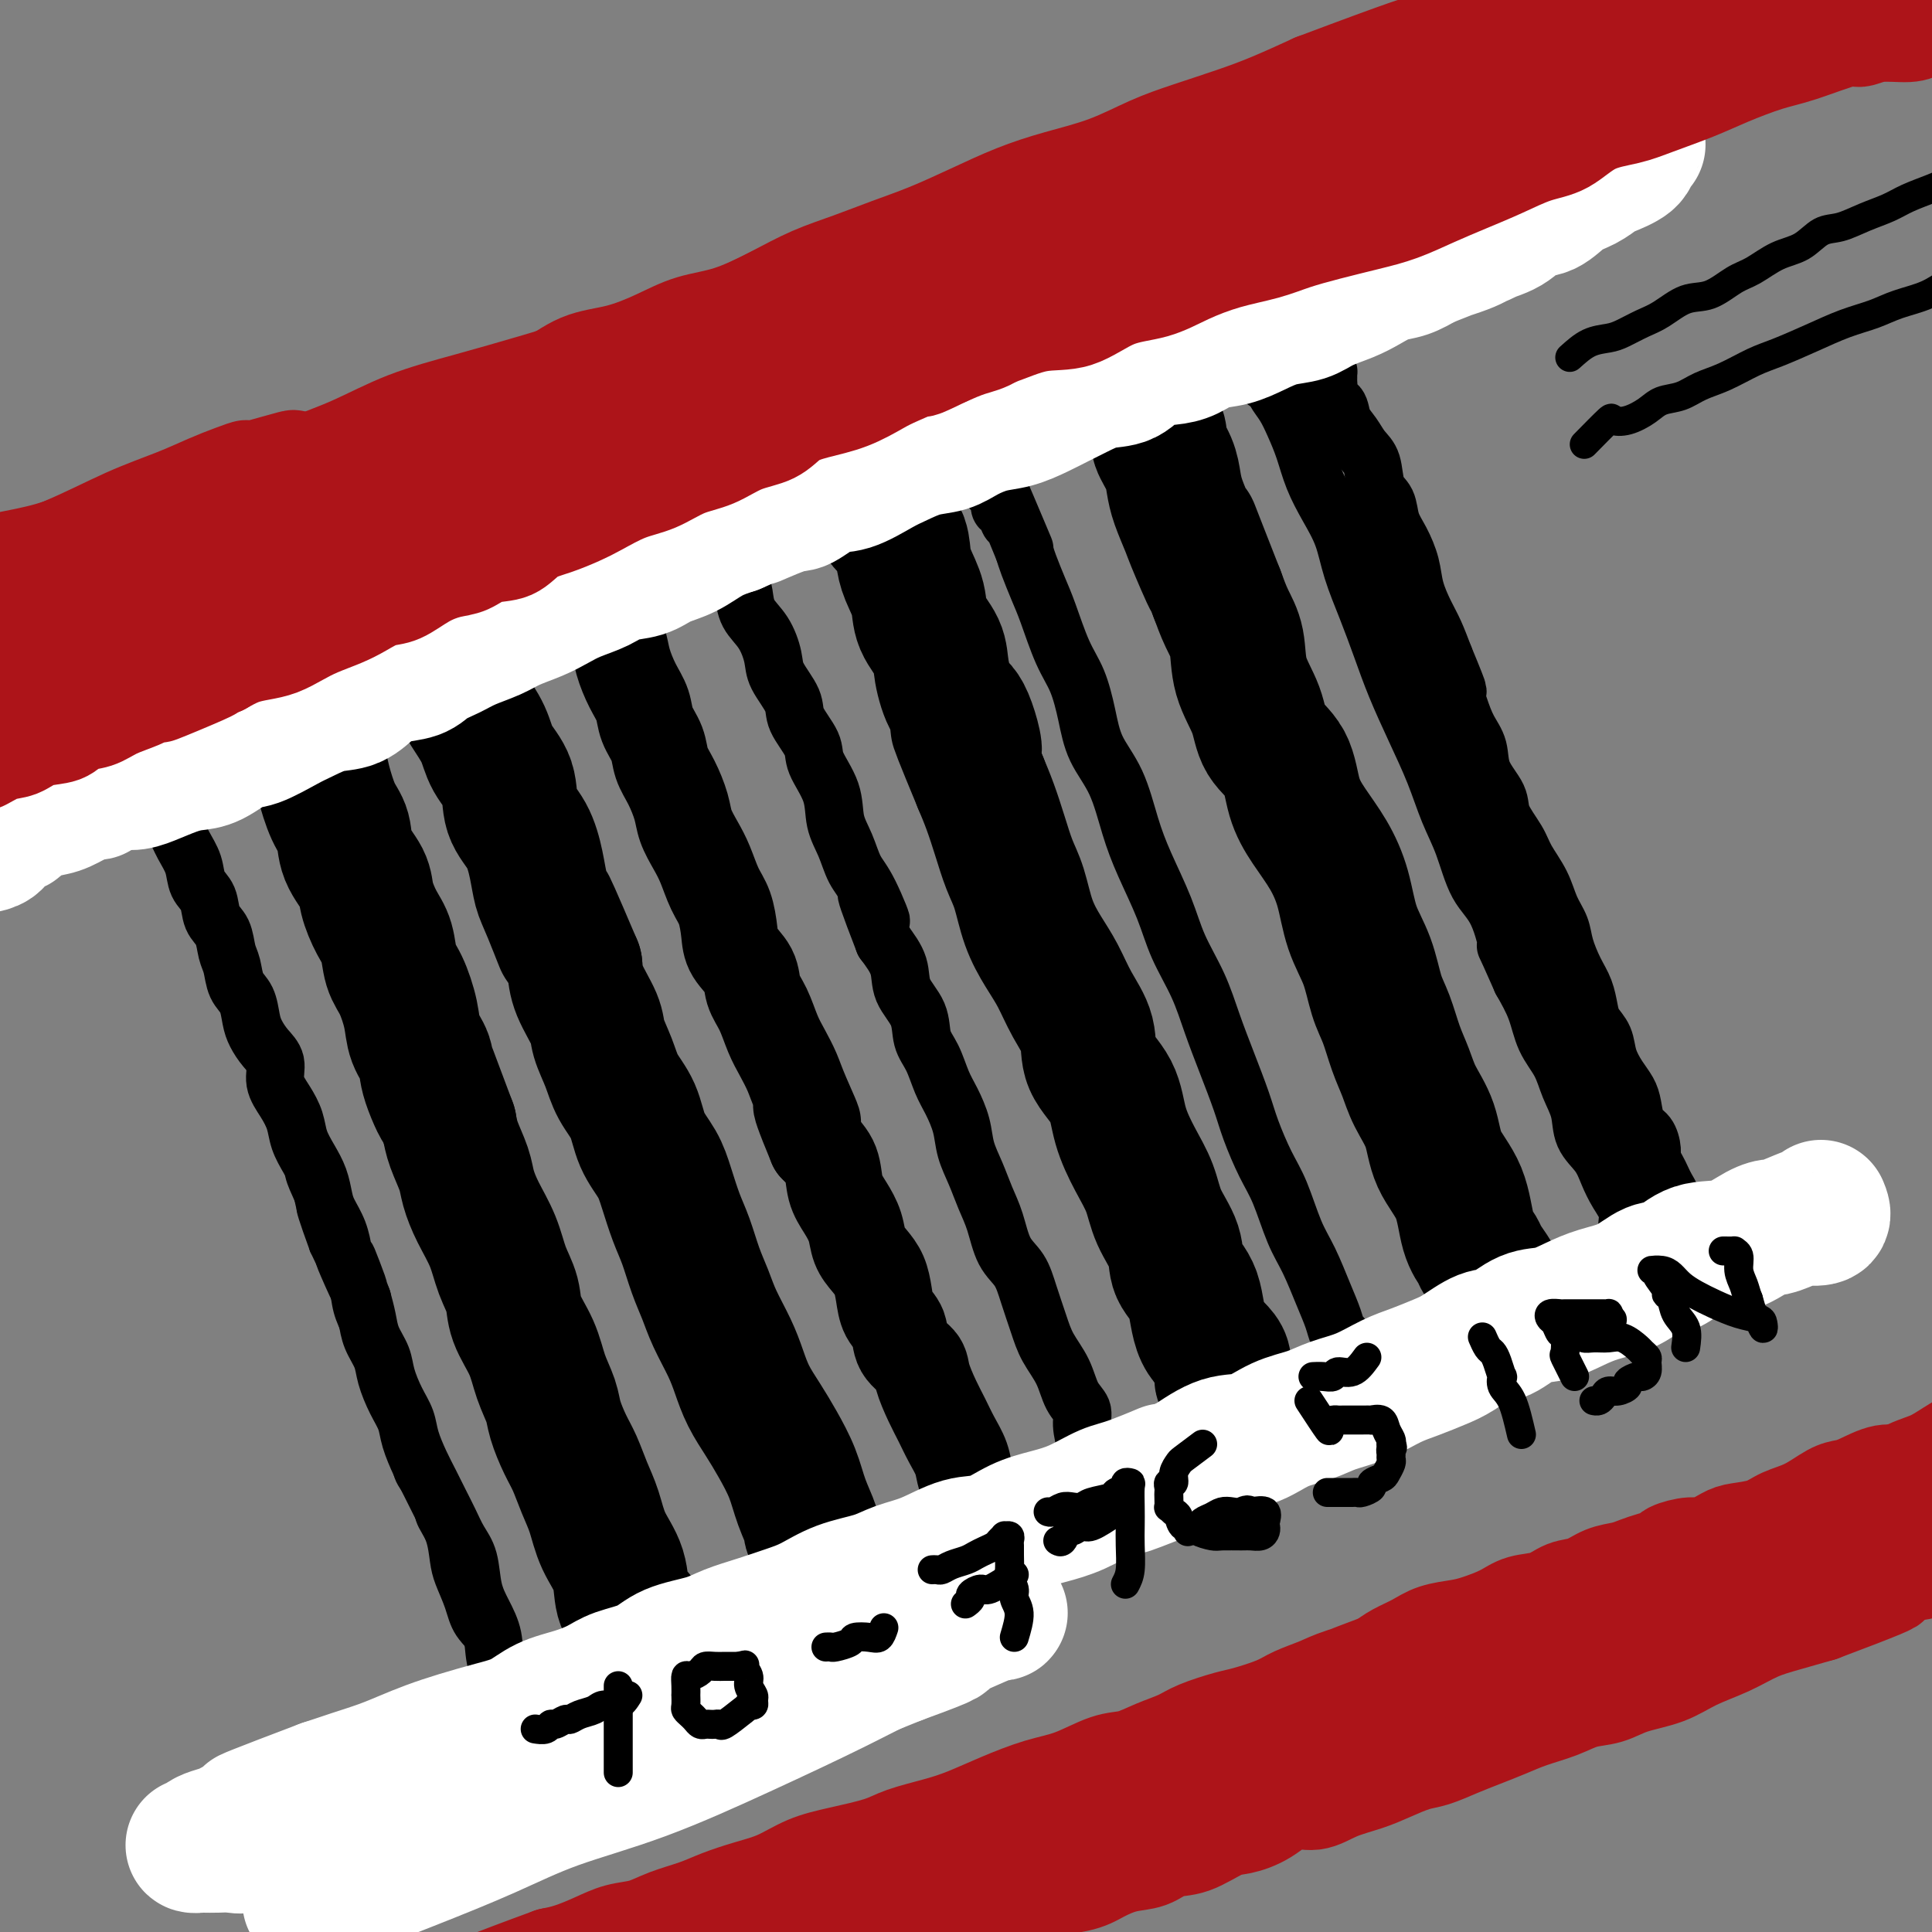 <svg viewBox='0 0 400 400' version='1.1' xmlns='http://www.w3.org/2000/svg' xmlns:xlink='http://www.w3.org/1999/xlink'><rect x="0" y="0" width="400" height="400" fill="#808080" stroke="none"/><g fill='none' stroke='rgb(0,0,0)' stroke-width='12' stroke-linecap='round' stroke-linejoin='round'><path d='M357,256c-1.832,0.301 -3.663,0.602 -5,1c-1.337,0.398 -2.179,0.894 -3,1c-0.821,0.106 -1.620,-0.179 -2,0c-0.380,0.179 -0.340,0.820 -1,1c-0.660,0.180 -2.020,-0.103 -3,0c-0.980,0.103 -1.581,0.590 -2,1c-0.419,0.410 -0.656,0.743 -1,1c-0.344,0.257 -0.794,0.439 -1,0c-0.206,-0.439 -0.166,-1.499 0,-2c0.166,-0.501 0.459,-0.444 0,-1c-0.459,-0.556 -1.669,-1.727 -2,-3c-0.331,-1.273 0.216,-2.650 0,-4c-0.216,-1.350 -1.195,-2.674 -2,-4c-0.805,-1.326 -1.437,-2.653 -2,-4c-0.563,-1.347 -1.056,-2.712 -2,-4c-0.944,-1.288 -2.340,-2.499 -3,-4c-0.660,-1.501 -0.585,-3.292 -1,-5c-0.415,-1.708 -1.321,-3.333 -2,-5c-0.679,-1.667 -1.130,-3.375 -2,-5c-0.870,-1.625 -2.157,-3.168 -3,-5c-0.843,-1.832 -1.241,-3.952 -2,-6c-0.759,-2.048 -1.880,-4.024 -3,-6'/><path d='M315,203c-4.480,-10.202 -3.181,-6.708 -3,-7c0.181,-0.292 -0.754,-4.371 -2,-7c-1.246,-2.629 -2.801,-3.809 -4,-6c-1.199,-2.191 -2.043,-5.392 -3,-8c-0.957,-2.608 -2.027,-4.624 -3,-7c-0.973,-2.376 -1.849,-5.112 -3,-8c-1.151,-2.888 -2.577,-5.929 -4,-9c-1.423,-3.071 -2.842,-6.171 -4,-9c-1.158,-2.829 -2.056,-5.385 -3,-8c-0.944,-2.615 -1.933,-5.289 -3,-8c-1.067,-2.711 -2.211,-5.459 -3,-8c-0.789,-2.541 -1.223,-4.875 -2,-7c-0.777,-2.125 -1.899,-4.042 -3,-6c-1.101,-1.958 -2.183,-3.956 -3,-6c-0.817,-2.044 -1.370,-4.135 -2,-6c-0.630,-1.865 -1.336,-3.505 -2,-5c-0.664,-1.495 -1.285,-2.845 -2,-4c-0.715,-1.155 -1.523,-2.113 -2,-3c-0.477,-0.887 -0.623,-1.702 -1,-2c-0.377,-0.298 -0.986,-0.080 -1,0c-0.014,0.080 0.567,0.023 1,0c0.433,-0.023 0.716,-0.011 1,0'/><path d='M264,79c-7.699,-19.178 -1.447,-5.124 1,0c2.447,5.124 1.088,1.317 1,0c-0.088,-1.317 1.093,-0.143 2,0c0.907,0.143 1.539,-0.746 2,-1c0.461,-0.254 0.750,0.127 1,0c0.250,-0.127 0.459,-0.764 1,-1c0.541,-0.236 1.413,-0.073 2,0c0.587,0.073 0.889,0.057 1,0c0.111,-0.057 0.030,-0.153 0,0c-0.030,0.153 -0.010,0.556 0,1c0.010,0.444 0.010,0.929 0,1c-0.010,0.071 -0.029,-0.273 0,0c0.029,0.273 0.105,1.164 0,2c-0.105,0.836 -0.390,1.617 0,2c0.390,0.383 1.457,0.369 2,1c0.543,0.631 0.564,1.909 1,3c0.436,1.091 1.287,1.995 2,3c0.713,1.005 1.290,2.110 2,3c0.710,0.890 1.555,1.566 2,3c0.445,1.434 0.490,3.625 1,5c0.510,1.375 1.484,1.934 2,3c0.516,1.066 0.575,2.637 1,4c0.425,1.363 1.216,2.516 2,4c0.784,1.484 1.561,3.298 2,5c0.439,1.702 0.540,3.291 1,5c0.460,1.709 1.278,3.537 2,5c0.722,1.463 1.349,2.561 2,4c0.651,1.439 1.325,3.220 2,5'/><path d='M299,136c4.284,10.312 2.494,6.592 2,6c-0.494,-0.592 0.310,1.945 1,4c0.690,2.055 1.268,3.630 2,5c0.732,1.370 1.618,2.537 2,4c0.382,1.463 0.261,3.222 1,5c0.739,1.778 2.337,3.573 3,5c0.663,1.427 0.390,2.485 1,4c0.610,1.515 2.104,3.486 3,5c0.896,1.514 1.195,2.570 2,4c0.805,1.430 2.116,3.232 3,5c0.884,1.768 1.340,3.501 2,5c0.660,1.499 1.525,2.764 2,4c0.475,1.236 0.560,2.442 1,4c0.440,1.558 1.235,3.469 2,5c0.765,1.531 1.500,2.681 2,4c0.500,1.319 0.767,2.807 1,4c0.233,1.193 0.433,2.090 1,3c0.567,0.910 1.500,1.831 2,3c0.500,1.169 0.567,2.586 1,4c0.433,1.414 1.233,2.825 2,4c0.767,1.175 1.502,2.114 2,3c0.498,0.886 0.760,1.718 1,3c0.240,1.282 0.460,3.015 1,4c0.540,0.985 1.402,1.222 2,2c0.598,0.778 0.934,2.095 1,3c0.066,0.905 -0.136,1.397 0,2c0.136,0.603 0.611,1.316 1,2c0.389,0.684 0.692,1.338 1,2c0.308,0.662 0.621,1.332 1,2c0.379,0.668 0.822,1.334 1,2c0.178,0.666 0.089,1.333 0,2'/><path d='M346,250c7.287,17.592 2.005,4.571 0,0c-2.005,-4.571 -0.732,-0.692 0,1c0.732,1.692 0.923,1.198 1,1c0.077,-0.198 0.038,-0.099 0,0'/></g>
<g fill='none' stroke='rgb(0,0,0)' stroke-width='28' stroke-linecap='round' stroke-linejoin='round'><path d='M311,273c-0.509,-0.955 -1.019,-1.911 -1,-3c0.019,-1.089 0.565,-2.313 0,-4c-0.565,-1.687 -2.242,-3.838 -3,-5c-0.758,-1.162 -0.597,-1.334 -1,-2c-0.403,-0.666 -1.372,-1.825 -2,-4c-0.628,-2.175 -0.917,-5.365 -2,-8c-1.083,-2.635 -2.962,-4.716 -4,-7c-1.038,-2.284 -1.237,-4.771 -2,-7c-0.763,-2.229 -2.092,-4.200 -3,-6c-0.908,-1.800 -1.397,-3.428 -2,-5c-0.603,-1.572 -1.320,-3.089 -2,-5c-0.680,-1.911 -1.322,-4.217 -2,-6c-0.678,-1.783 -1.391,-3.042 -2,-5c-0.609,-1.958 -1.114,-4.616 -2,-7c-0.886,-2.384 -2.153,-4.494 -3,-7c-0.847,-2.506 -1.274,-5.408 -2,-8c-0.726,-2.592 -1.749,-4.873 -3,-7c-1.251,-2.127 -2.728,-4.100 -4,-6c-1.272,-1.900 -2.337,-3.727 -3,-6c-0.663,-2.273 -0.922,-4.992 -2,-7c-1.078,-2.008 -2.974,-3.306 -4,-5c-1.026,-1.694 -1.181,-3.785 -2,-6c-0.819,-2.215 -2.302,-4.552 -3,-7c-0.698,-2.448 -0.611,-5.005 -1,-7c-0.389,-1.995 -1.254,-3.427 -2,-5c-0.746,-1.573 -1.373,-3.286 -2,-5'/><path d='M252,123c-9.484,-24.158 -3.693,-9.553 -2,-5c1.693,4.553 -0.711,-0.945 -2,-4c-1.289,-3.055 -1.463,-3.665 -2,-5c-0.537,-1.335 -1.435,-3.393 -2,-5c-0.565,-1.607 -0.795,-2.763 -1,-4c-0.205,-1.237 -0.383,-2.554 -1,-4c-0.617,-1.446 -1.671,-3.020 -2,-4c-0.329,-0.980 0.067,-1.366 0,-2c-0.067,-0.634 -0.596,-1.517 -1,-2c-0.404,-0.483 -0.683,-0.567 -1,-1c-0.317,-0.433 -0.673,-1.214 -1,-2c-0.327,-0.786 -0.627,-1.575 -1,-2c-0.373,-0.425 -0.821,-0.486 -1,-1c-0.179,-0.514 -0.089,-1.483 0,-2c0.089,-0.517 0.178,-0.583 0,-1c-0.178,-0.417 -0.622,-1.183 -1,-2c-0.378,-0.817 -0.689,-1.683 -1,-2c-0.311,-0.317 -0.622,-0.085 -1,0c-0.378,0.085 -0.822,0.024 -1,0c-0.178,-0.024 -0.089,-0.012 0,0'/></g>
<g fill='none' stroke='rgb(0,0,0)' stroke-width='12' stroke-linecap='round' stroke-linejoin='round'><path d='M280,288c1.018,-2.005 2.036,-4.009 2,-5c-0.036,-0.991 -1.125,-0.968 -2,-2c-0.875,-1.032 -1.536,-3.118 -2,-4c-0.464,-0.882 -0.732,-0.560 -1,-1c-0.268,-0.440 -0.536,-1.642 -1,-3c-0.464,-1.358 -1.124,-2.870 -2,-5c-0.876,-2.130 -1.968,-4.876 -3,-7c-1.032,-2.124 -2.005,-3.625 -3,-6c-0.995,-2.375 -2.013,-5.623 -3,-8c-0.987,-2.377 -1.944,-3.883 -3,-6c-1.056,-2.117 -2.210,-4.846 -3,-7c-0.790,-2.154 -1.216,-3.732 -2,-6c-0.784,-2.268 -1.927,-5.225 -3,-8c-1.073,-2.775 -2.076,-5.366 -3,-8c-0.924,-2.634 -1.770,-5.309 -3,-8c-1.230,-2.691 -2.845,-5.397 -4,-8c-1.155,-2.603 -1.850,-5.103 -3,-8c-1.150,-2.897 -2.755,-6.190 -4,-9c-1.245,-2.810 -2.128,-5.135 -3,-8c-0.872,-2.865 -1.731,-6.268 -3,-9c-1.269,-2.732 -2.949,-4.793 -4,-7c-1.051,-2.207 -1.475,-4.560 -2,-7c-0.525,-2.440 -1.153,-4.968 -2,-7c-0.847,-2.032 -1.915,-3.569 -3,-6c-1.085,-2.431 -2.188,-5.755 -3,-8c-0.812,-2.245 -1.334,-3.412 -2,-5c-0.666,-1.588 -1.476,-3.597 -2,-5c-0.524,-1.403 -0.762,-2.202 -1,-3'/><path d='M212,114c-11.008,-26.711 -3.528,-8.987 -1,-3c2.528,5.987 0.104,0.239 -1,-2c-1.104,-2.239 -0.887,-0.967 -1,-1c-0.113,-0.033 -0.555,-1.370 -1,-2c-0.445,-0.630 -0.894,-0.554 -1,-1c-0.106,-0.446 0.130,-1.413 0,-2c-0.130,-0.587 -0.627,-0.792 -1,-1c-0.373,-0.208 -0.621,-0.419 -1,-1c-0.379,-0.581 -0.890,-1.532 -1,-2c-0.110,-0.468 0.182,-0.453 0,-1c-0.182,-0.547 -0.837,-1.654 -1,-2c-0.163,-0.346 0.166,0.070 0,0c-0.166,-0.070 -0.825,-0.627 -1,-1c-0.175,-0.373 0.136,-0.562 0,-1c-0.136,-0.438 -0.720,-1.126 -1,-2c-0.280,-0.874 -0.257,-1.933 -1,-3c-0.743,-1.067 -2.251,-2.142 -3,-3c-0.749,-0.858 -0.740,-1.500 -1,-2c-0.260,-0.500 -0.789,-0.857 -1,-1c-0.211,-0.143 -0.106,-0.071 0,0'/></g>
<g fill='none' stroke='rgb(0,0,0)' stroke-width='28' stroke-linecap='round' stroke-linejoin='round'><path d='M256,298c-0.050,-1.463 -0.101,-2.926 0,-4c0.101,-1.074 0.353,-1.760 0,-3c-0.353,-1.240 -1.311,-3.034 -2,-4c-0.689,-0.966 -1.110,-1.104 -1,-2c0.110,-0.896 0.750,-2.552 0,-4c-0.750,-1.448 -2.890,-2.689 -4,-5c-1.110,-2.311 -1.189,-5.691 -2,-8c-0.811,-2.309 -2.355,-3.546 -3,-5c-0.645,-1.454 -0.390,-3.124 -1,-5c-0.610,-1.876 -2.086,-3.956 -3,-6c-0.914,-2.044 -1.265,-4.050 -2,-6c-0.735,-1.950 -1.855,-3.843 -3,-6c-1.145,-2.157 -2.316,-4.578 -3,-7c-0.684,-2.422 -0.882,-4.846 -2,-7c-1.118,-2.154 -3.156,-4.038 -4,-6c-0.844,-1.962 -0.495,-4.003 -1,-6c-0.505,-1.997 -1.864,-3.951 -3,-6c-1.136,-2.049 -2.047,-4.191 -3,-6c-0.953,-1.809 -1.946,-3.283 -3,-5c-1.054,-1.717 -2.169,-3.676 -3,-6c-0.831,-2.324 -1.377,-5.012 -2,-7c-0.623,-1.988 -1.322,-3.275 -2,-5c-0.678,-1.725 -1.337,-3.887 -2,-6c-0.663,-2.113 -1.332,-4.175 -2,-6c-0.668,-1.825 -1.334,-3.412 -2,-5'/><path d='M203,162c-8.168,-19.674 -3.587,-9.360 -2,-7c1.587,2.360 0.180,-3.235 -1,-6c-1.180,-2.765 -2.132,-2.699 -3,-4c-0.868,-1.301 -1.651,-3.968 -2,-6c-0.349,-2.032 -0.265,-3.428 -1,-5c-0.735,-1.572 -2.289,-3.320 -3,-5c-0.711,-1.680 -0.580,-3.291 -1,-5c-0.420,-1.709 -1.393,-3.514 -2,-5c-0.607,-1.486 -0.848,-2.651 -1,-4c-0.152,-1.349 -0.215,-2.882 -1,-4c-0.785,-1.118 -2.291,-1.823 -3,-3c-0.709,-1.177 -0.621,-2.828 -1,-4c-0.379,-1.172 -1.223,-1.864 -2,-3c-0.777,-1.136 -1.486,-2.714 -2,-4c-0.514,-1.286 -0.834,-2.278 -1,-3c-0.166,-0.722 -0.178,-1.174 -1,-2c-0.822,-0.826 -2.455,-2.025 -3,-3c-0.545,-0.975 -0.002,-1.725 0,-2c0.002,-0.275 -0.535,-0.074 -1,0c-0.465,0.074 -0.856,0.020 -1,0c-0.144,-0.020 -0.041,-0.006 0,0c0.041,0.006 0.021,0.003 0,0'/></g>
<g fill='none' stroke='rgb(0,0,0)' stroke-width='12' stroke-linecap='round' stroke-linejoin='round'><path d='M225,300c-0.473,-1.833 -0.945,-3.665 -1,-5c-0.055,-1.335 0.309,-2.172 0,-3c-0.309,-0.828 -1.290,-1.648 -2,-3c-0.710,-1.352 -1.148,-3.236 -2,-5c-0.852,-1.764 -2.119,-3.407 -3,-5c-0.881,-1.593 -1.377,-3.135 -2,-5c-0.623,-1.865 -1.374,-4.052 -2,-6c-0.626,-1.948 -1.126,-3.657 -2,-5c-0.874,-1.343 -2.122,-2.318 -3,-4c-0.878,-1.682 -1.386,-4.069 -2,-6c-0.614,-1.931 -1.333,-3.405 -2,-5c-0.667,-1.595 -1.281,-3.310 -2,-5c-0.719,-1.690 -1.543,-3.355 -2,-5c-0.457,-1.645 -0.546,-3.271 -1,-5c-0.454,-1.729 -1.271,-3.560 -2,-5c-0.729,-1.440 -1.369,-2.488 -2,-4c-0.631,-1.512 -1.253,-3.488 -2,-5c-0.747,-1.512 -1.620,-2.560 -2,-4c-0.380,-1.440 -0.267,-3.273 -1,-5c-0.733,-1.727 -2.313,-3.350 -3,-5c-0.687,-1.650 -0.482,-3.329 -1,-5c-0.518,-1.671 -1.759,-3.336 -3,-5'/><path d='M183,195c-6.645,-17.137 -2.257,-7.478 -1,-5c1.257,2.478 -0.617,-2.225 -2,-5c-1.383,-2.775 -2.277,-3.621 -3,-5c-0.723,-1.379 -1.277,-3.291 -2,-5c-0.723,-1.709 -1.616,-3.216 -2,-5c-0.384,-1.784 -0.258,-3.844 -1,-6c-0.742,-2.156 -2.353,-4.408 -3,-6c-0.647,-1.592 -0.330,-2.525 -1,-4c-0.670,-1.475 -2.328,-3.493 -3,-5c-0.672,-1.507 -0.359,-2.503 -1,-4c-0.641,-1.497 -2.238,-3.496 -3,-5c-0.762,-1.504 -0.689,-2.512 -1,-4c-0.311,-1.488 -1.004,-3.455 -2,-5c-0.996,-1.545 -2.294,-2.669 -3,-4c-0.706,-1.331 -0.819,-2.870 -1,-4c-0.181,-1.130 -0.430,-1.849 -1,-3c-0.570,-1.151 -1.462,-2.732 -2,-4c-0.538,-1.268 -0.722,-2.223 -1,-3c-0.278,-0.777 -0.649,-1.375 -1,-2c-0.351,-0.625 -0.683,-1.278 -1,-2c-0.317,-0.722 -0.621,-1.513 -1,-2c-0.379,-0.487 -0.833,-0.670 -1,-1c-0.167,-0.330 -0.048,-0.809 0,-1c0.048,-0.191 0.024,-0.096 0,0'/></g>
<g fill='none' stroke='rgb(0,0,0)' stroke-width='20' stroke-linecap='round' stroke-linejoin='round'><path d='M205,320c-0.468,-1.416 -0.937,-2.833 -1,-4c-0.063,-1.167 0.278,-2.086 0,-3c-0.278,-0.914 -1.177,-1.823 -2,-3c-0.823,-1.177 -1.571,-2.624 -2,-4c-0.429,-1.376 -0.539,-2.683 -1,-4c-0.461,-1.317 -1.273,-2.646 -2,-4c-0.727,-1.354 -1.368,-2.735 -2,-4c-0.632,-1.265 -1.253,-2.415 -2,-4c-0.747,-1.585 -1.618,-3.606 -2,-5c-0.382,-1.394 -0.273,-2.161 -1,-3c-0.727,-0.839 -2.288,-1.750 -3,-3c-0.712,-1.250 -0.575,-2.838 -1,-4c-0.425,-1.162 -1.413,-1.899 -2,-3c-0.587,-1.101 -0.772,-2.566 -1,-4c-0.228,-1.434 -0.497,-2.838 -1,-4c-0.503,-1.162 -1.238,-2.084 -2,-3c-0.762,-0.916 -1.551,-1.826 -2,-3c-0.449,-1.174 -0.560,-2.610 -1,-4c-0.440,-1.390 -1.211,-2.733 -2,-4c-0.789,-1.267 -1.597,-2.456 -2,-4c-0.403,-1.544 -0.401,-3.441 -1,-5c-0.599,-1.559 -1.800,-2.779 -3,-4'/><path d='M169,237c-5.700,-13.736 -1.950,-6.578 -1,-5c0.950,1.578 -0.900,-2.426 -2,-5c-1.100,-2.574 -1.451,-3.717 -2,-5c-0.549,-1.283 -1.297,-2.706 -2,-4c-0.703,-1.294 -1.362,-2.460 -2,-4c-0.638,-1.540 -1.256,-3.453 -2,-5c-0.744,-1.547 -1.613,-2.728 -2,-4c-0.387,-1.272 -0.292,-2.635 -1,-4c-0.708,-1.365 -2.220,-2.731 -3,-4c-0.780,-1.269 -0.827,-2.439 -1,-4c-0.173,-1.561 -0.470,-3.513 -1,-5c-0.530,-1.487 -1.293,-2.511 -2,-4c-0.707,-1.489 -1.358,-3.444 -2,-5c-0.642,-1.556 -1.275,-2.712 -2,-4c-0.725,-1.288 -1.541,-2.707 -2,-4c-0.459,-1.293 -0.561,-2.460 -1,-4c-0.439,-1.540 -1.216,-3.454 -2,-5c-0.784,-1.546 -1.575,-2.723 -2,-4c-0.425,-1.277 -0.485,-2.655 -1,-4c-0.515,-1.345 -1.485,-2.656 -2,-4c-0.515,-1.344 -0.574,-2.719 -1,-4c-0.426,-1.281 -1.218,-2.467 -2,-4c-0.782,-1.533 -1.554,-3.412 -2,-5c-0.446,-1.588 -0.566,-2.885 -1,-4c-0.434,-1.115 -1.180,-2.047 -2,-3c-0.820,-0.953 -1.712,-1.928 -2,-3c-0.288,-1.072 0.028,-2.240 0,-3c-0.028,-0.760 -0.399,-1.111 -1,-2c-0.601,-0.889 -1.431,-2.316 -2,-3c-0.569,-0.684 -0.877,-0.624 -1,-1c-0.123,-0.376 -0.062,-1.188 0,-2'/><path d='M120,116c-7.520,-18.962 -1.820,-5.866 0,-1c1.820,4.866 -0.241,1.502 -1,0c-0.759,-1.502 -0.217,-1.144 0,-1c0.217,0.144 0.108,0.072 0,0'/></g>
<g fill='none' stroke='rgb(0,0,0)' stroke-width='28' stroke-linecap='round' stroke-linejoin='round'><path d='M174,331c-0.353,-1.448 -0.706,-2.896 -1,-4c-0.294,-1.104 -0.530,-1.865 -1,-3c-0.470,-1.135 -1.175,-2.644 -2,-4c-0.825,-1.356 -1.771,-2.560 -2,-3c-0.229,-0.440 0.259,-0.115 0,-1c-0.259,-0.885 -1.266,-2.980 -2,-5c-0.734,-2.020 -1.194,-3.964 -2,-6c-0.806,-2.036 -1.958,-4.163 -3,-6c-1.042,-1.837 -1.974,-3.383 -3,-5c-1.026,-1.617 -2.148,-3.306 -3,-5c-0.852,-1.694 -1.436,-3.392 -2,-5c-0.564,-1.608 -1.110,-3.125 -2,-5c-0.890,-1.875 -2.125,-4.106 -3,-6c-0.875,-1.894 -1.389,-3.451 -2,-5c-0.611,-1.549 -1.317,-3.092 -2,-5c-0.683,-1.908 -1.342,-4.182 -2,-6c-0.658,-1.818 -1.316,-3.182 -2,-5c-0.684,-1.818 -1.394,-4.092 -2,-6c-0.606,-1.908 -1.106,-3.450 -2,-5c-0.894,-1.550 -2.180,-3.107 -3,-5c-0.820,-1.893 -1.173,-4.121 -2,-6c-0.827,-1.879 -2.127,-3.408 -3,-5c-0.873,-1.592 -1.320,-3.247 -2,-5c-0.680,-1.753 -1.595,-3.604 -2,-5c-0.405,-1.396 -0.301,-2.337 -1,-4c-0.699,-1.663 -2.200,-4.046 -3,-6c-0.800,-1.954 -0.900,-3.477 -1,-5'/><path d='M119,200c-9.096,-21.387 -4.337,-9.353 -3,-6c1.337,3.353 -0.749,-1.973 -2,-5c-1.251,-3.027 -1.667,-3.754 -2,-5c-0.333,-1.246 -0.583,-3.010 -1,-5c-0.417,-1.990 -1.003,-4.204 -2,-6c-0.997,-1.796 -2.406,-3.173 -3,-5c-0.594,-1.827 -0.371,-4.104 -1,-6c-0.629,-1.896 -2.108,-3.410 -3,-5c-0.892,-1.590 -1.197,-3.257 -2,-5c-0.803,-1.743 -2.103,-3.562 -3,-5c-0.897,-1.438 -1.392,-2.494 -2,-4c-0.608,-1.506 -1.328,-3.461 -2,-5c-0.672,-1.539 -1.297,-2.663 -2,-4c-0.703,-1.337 -1.484,-2.887 -2,-4c-0.516,-1.113 -0.765,-1.790 -1,-3c-0.235,-1.210 -0.455,-2.952 -1,-4c-0.545,-1.048 -1.414,-1.401 -2,-2c-0.586,-0.599 -0.889,-1.442 -1,-2c-0.111,-0.558 -0.030,-0.830 0,-1c0.030,-0.170 0.008,-0.238 0,0c-0.008,0.238 -0.002,0.782 0,1c0.002,0.218 0.001,0.109 0,0'/><path d='M136,347c-1.169,-2.945 -2.339,-5.889 -3,-8c-0.661,-2.111 -0.814,-3.388 -1,-4c-0.186,-0.612 -0.406,-0.557 -1,-1c-0.594,-0.443 -1.563,-1.383 -2,-3c-0.437,-1.617 -0.344,-3.909 -1,-6c-0.656,-2.091 -2.062,-3.979 -3,-6c-0.938,-2.021 -1.407,-4.175 -2,-6c-0.593,-1.825 -1.310,-3.320 -2,-5c-0.690,-1.680 -1.354,-3.547 -2,-5c-0.646,-1.453 -1.274,-2.494 -2,-4c-0.726,-1.506 -1.550,-3.476 -2,-5c-0.450,-1.524 -0.525,-2.602 -1,-4c-0.475,-1.398 -1.349,-3.117 -2,-5c-0.651,-1.883 -1.080,-3.930 -2,-6c-0.920,-2.070 -2.333,-4.163 -3,-6c-0.667,-1.837 -0.588,-3.419 -1,-5c-0.412,-1.581 -1.314,-3.163 -2,-5c-0.686,-1.837 -1.157,-3.930 -2,-6c-0.843,-2.070 -2.057,-4.118 -3,-6c-0.943,-1.882 -1.614,-3.597 -2,-5c-0.386,-1.403 -0.489,-2.493 -1,-4c-0.511,-1.507 -1.432,-3.431 -2,-5c-0.568,-1.569 -0.784,-2.785 -1,-4'/><path d='M93,233c-6.992,-18.594 -2.972,-8.078 -2,-5c0.972,3.078 -1.104,-1.282 -2,-4c-0.896,-2.718 -0.611,-3.793 -1,-5c-0.389,-1.207 -1.451,-2.546 -2,-4c-0.549,-1.454 -0.583,-3.024 -1,-5c-0.417,-1.976 -1.215,-4.360 -2,-6c-0.785,-1.640 -1.556,-2.538 -2,-4c-0.444,-1.462 -0.560,-3.488 -1,-5c-0.440,-1.512 -1.202,-2.509 -2,-4c-0.798,-1.491 -1.631,-3.477 -2,-5c-0.369,-1.523 -0.274,-2.582 -1,-4c-0.726,-1.418 -2.274,-3.196 -3,-5c-0.726,-1.804 -0.631,-3.634 -1,-5c-0.369,-1.366 -1.203,-2.269 -2,-4c-0.797,-1.731 -1.557,-4.289 -2,-6c-0.443,-1.711 -0.571,-2.574 -1,-4c-0.429,-1.426 -1.160,-3.416 -2,-5c-0.840,-1.584 -1.788,-2.761 -2,-4c-0.212,-1.239 0.311,-2.541 0,-4c-0.311,-1.459 -1.456,-3.076 -2,-4c-0.544,-0.924 -0.489,-1.156 -1,-2c-0.511,-0.844 -1.590,-2.301 -2,-3c-0.410,-0.699 -0.151,-0.640 0,-1c0.151,-0.360 0.194,-1.139 0,-2c-0.194,-0.861 -0.626,-1.804 -1,-2c-0.374,-0.196 -0.688,0.353 -1,0c-0.312,-0.353 -0.620,-1.610 -1,-2c-0.380,-0.390 -0.833,0.087 -1,0c-0.167,-0.087 -0.048,-0.739 0,-1c0.048,-0.261 0.024,-0.130 0,0'/></g>
<g fill='none' stroke='rgb(0,0,0)' stroke-width='6' stroke-linecap='round' stroke-linejoin='round'><path d='M110,360c-1.707,-2.785 -3.414,-5.570 -4,-7c-0.586,-1.430 -0.051,-1.505 0,-2c0.051,-0.495 -0.381,-1.412 -1,-2c-0.619,-0.588 -1.427,-0.849 -2,-2c-0.573,-1.151 -0.913,-3.191 -2,-5c-1.087,-1.809 -2.920,-3.386 -4,-5c-1.080,-1.614 -1.407,-3.264 -2,-5c-0.593,-1.736 -1.452,-3.559 -2,-5c-0.548,-1.441 -0.784,-2.499 -1,-4c-0.216,-1.501 -0.411,-3.444 -1,-5c-0.589,-1.556 -1.571,-2.726 -2,-4c-0.429,-1.274 -0.304,-2.651 -1,-4c-0.696,-1.349 -2.213,-2.670 -3,-4c-0.787,-1.330 -0.844,-2.670 -1,-4c-0.156,-1.330 -0.412,-2.651 -1,-4c-0.588,-1.349 -1.508,-2.726 -2,-4c-0.492,-1.274 -0.555,-2.443 -1,-4c-0.445,-1.557 -1.270,-3.501 -2,-5c-0.730,-1.499 -1.364,-2.553 -2,-4c-0.636,-1.447 -1.273,-3.285 -2,-5c-0.727,-1.715 -1.546,-3.305 -2,-5c-0.454,-1.695 -0.545,-3.495 -1,-5c-0.455,-1.505 -1.273,-2.716 -2,-4c-0.727,-1.284 -1.364,-2.642 -2,-4'/><path d='M67,258c-4.776,-13.114 -1.716,-6.397 -1,-5c0.716,1.397 -0.911,-2.524 -2,-5c-1.089,-2.476 -1.639,-3.508 -2,-5c-0.361,-1.492 -0.535,-3.446 -1,-5c-0.465,-1.554 -1.223,-2.710 -2,-4c-0.777,-1.290 -1.573,-2.714 -2,-4c-0.427,-1.286 -0.486,-2.433 -1,-4c-0.514,-1.567 -1.485,-3.555 -2,-5c-0.515,-1.445 -0.576,-2.346 -1,-4c-0.424,-1.654 -1.212,-4.062 -2,-6c-0.788,-1.938 -1.576,-3.405 -2,-5c-0.424,-1.595 -0.484,-3.318 -1,-5c-0.516,-1.682 -1.488,-3.325 -2,-5c-0.512,-1.675 -0.565,-3.383 -1,-5c-0.435,-1.617 -1.252,-3.141 -2,-5c-0.748,-1.859 -1.426,-4.051 -2,-6c-0.574,-1.949 -1.043,-3.654 -2,-5c-0.957,-1.346 -2.402,-2.331 -3,-4c-0.598,-1.669 -0.348,-4.020 -1,-6c-0.652,-1.980 -2.207,-3.587 -3,-5c-0.793,-1.413 -0.823,-2.632 -1,-4c-0.177,-1.368 -0.500,-2.884 -1,-4c-0.500,-1.116 -1.177,-1.833 -2,-3c-0.823,-1.167 -1.794,-2.786 -2,-4c-0.206,-1.214 0.351,-2.024 0,-3c-0.351,-0.976 -1.609,-2.117 -2,-3c-0.391,-0.883 0.087,-1.507 0,-2c-0.087,-0.493 -0.739,-0.855 -1,-1c-0.261,-0.145 -0.130,-0.072 0,0'/></g>
<g fill='none' stroke='rgb(0,0,0)' stroke-width='12' stroke-linecap='round' stroke-linejoin='round'><path d='M111,364c-0.655,-1.323 -1.311,-2.645 -2,-4c-0.689,-1.355 -1.413,-2.742 -2,-4c-0.587,-1.258 -1.039,-2.387 -1,-3c0.039,-0.613 0.567,-0.710 0,-2c-0.567,-1.290 -2.231,-3.773 -3,-6c-0.769,-2.227 -0.643,-4.198 -1,-6c-0.357,-1.802 -1.198,-3.433 -2,-5c-0.802,-1.567 -1.566,-3.069 -2,-5c-0.434,-1.931 -0.539,-4.291 -1,-6c-0.461,-1.709 -1.278,-2.766 -2,-4c-0.722,-1.234 -1.349,-2.644 -2,-4c-0.651,-1.356 -1.325,-2.659 -2,-4c-0.675,-1.341 -1.349,-2.720 -2,-4c-0.651,-1.280 -1.278,-2.460 -2,-4c-0.722,-1.540 -1.540,-3.440 -2,-5c-0.460,-1.560 -0.561,-2.780 -1,-4c-0.439,-1.220 -1.217,-2.440 -2,-4c-0.783,-1.560 -1.572,-3.459 -2,-5c-0.428,-1.541 -0.496,-2.722 -1,-4c-0.504,-1.278 -1.443,-2.652 -2,-4c-0.557,-1.348 -0.730,-2.671 -1,-4c-0.270,-1.329 -0.635,-2.665 -1,-4'/><path d='M75,269c-5.688,-15.169 -1.909,-5.590 -1,-3c0.909,2.590 -1.052,-1.808 -2,-4c-0.948,-2.192 -0.883,-2.179 -1,-3c-0.117,-0.821 -0.415,-2.477 -1,-4c-0.585,-1.523 -1.456,-2.914 -2,-4c-0.544,-1.086 -0.761,-1.868 -1,-3c-0.239,-1.132 -0.500,-2.613 -1,-4c-0.500,-1.387 -1.238,-2.681 -2,-4c-0.762,-1.319 -1.548,-2.664 -2,-4c-0.452,-1.336 -0.572,-2.664 -1,-4c-0.428,-1.336 -1.165,-2.679 -2,-4c-0.835,-1.321 -1.768,-2.621 -2,-4c-0.232,-1.379 0.237,-2.838 0,-4c-0.237,-1.162 -1.181,-2.028 -2,-3c-0.819,-0.972 -1.515,-2.049 -2,-3c-0.485,-0.951 -0.760,-1.776 -1,-3c-0.240,-1.224 -0.444,-2.849 -1,-4c-0.556,-1.151 -1.462,-1.829 -2,-3c-0.538,-1.171 -0.706,-2.834 -1,-4c-0.294,-1.166 -0.713,-1.833 -1,-3c-0.287,-1.167 -0.443,-2.832 -1,-4c-0.557,-1.168 -1.514,-1.838 -2,-3c-0.486,-1.162 -0.500,-2.817 -1,-4c-0.500,-1.183 -1.486,-1.893 -2,-3c-0.514,-1.107 -0.556,-2.610 -1,-4c-0.444,-1.390 -1.288,-2.668 -2,-4c-0.712,-1.332 -1.290,-2.719 -2,-4c-0.710,-1.281 -1.551,-2.457 -2,-4c-0.449,-1.543 -0.505,-3.454 -1,-5c-0.495,-1.546 -1.427,-2.727 -2,-4c-0.573,-1.273 -0.786,-2.636 -1,-4'/><path d='M30,154c-7.284,-18.265 -2.994,-6.429 -2,-3c0.994,3.429 -1.306,-1.551 -2,-4c-0.694,-2.449 0.220,-2.369 0,-3c-0.220,-0.631 -1.574,-1.973 -2,-3c-0.426,-1.027 0.078,-1.738 0,-2c-0.078,-0.262 -0.736,-0.075 -1,0c-0.264,0.075 -0.132,0.037 0,0'/></g>
<g fill='none' stroke='rgb(255,255,255)' stroke-width='28' stroke-linecap='round' stroke-linejoin='round'><path d='M377,250c0.349,0.829 0.698,1.658 0,2c-0.698,0.342 -2.443,0.198 -3,0c-0.557,-0.198 0.072,-0.448 -1,0c-1.072,0.448 -3.847,1.595 -5,2c-1.153,0.405 -0.685,0.067 -1,0c-0.315,-0.067 -1.412,0.137 -3,1c-1.588,0.863 -3.665,2.384 -6,3c-2.335,0.616 -4.928,0.325 -7,1c-2.072,0.675 -3.624,2.316 -5,3c-1.376,0.684 -2.576,0.411 -4,1c-1.424,0.589 -3.072,2.039 -5,3c-1.928,0.961 -4.137,1.431 -6,2c-1.863,0.569 -3.382,1.236 -5,2c-1.618,0.764 -3.335,1.626 -5,2c-1.665,0.374 -3.276,0.260 -5,1c-1.724,0.740 -3.559,2.334 -5,3c-1.441,0.666 -2.488,0.404 -4,1c-1.512,0.596 -3.491,2.050 -5,3c-1.509,0.950 -2.549,1.395 -4,2c-1.451,0.605 -3.313,1.370 -5,2c-1.687,0.630 -3.198,1.126 -5,2c-1.802,0.874 -3.895,2.126 -6,3c-2.105,0.874 -4.224,1.370 -6,2c-1.776,0.630 -3.211,1.395 -5,2c-1.789,0.605 -3.933,1.049 -6,2c-2.067,0.951 -4.056,2.410 -6,3c-1.944,0.590 -3.841,0.311 -6,1c-2.159,0.689 -4.579,2.344 -7,4'/><path d='M246,303c-21.398,8.552 -9.394,3.433 -6,2c3.394,-1.433 -1.823,0.822 -5,2c-3.177,1.178 -4.316,1.279 -6,2c-1.684,0.721 -3.914,2.061 -6,3c-2.086,0.939 -4.026,1.477 -6,2c-1.974,0.523 -3.980,1.032 -6,2c-2.020,0.968 -4.053,2.395 -6,3c-1.947,0.605 -3.807,0.388 -6,1c-2.193,0.612 -4.718,2.055 -7,3c-2.282,0.945 -4.321,1.394 -6,2c-1.679,0.606 -3.000,1.370 -5,2c-2.000,0.630 -4.681,1.127 -7,2c-2.319,0.873 -4.277,2.121 -6,3c-1.723,0.879 -3.213,1.389 -5,2c-1.787,0.611 -3.872,1.322 -6,2c-2.128,0.678 -4.299,1.322 -6,2c-1.701,0.678 -2.933,1.389 -5,2c-2.067,0.611 -4.970,1.123 -7,2c-2.030,0.877 -3.186,2.121 -5,3c-1.814,0.879 -4.286,1.394 -6,2c-1.714,0.606 -2.668,1.303 -4,2c-1.332,0.697 -3.040,1.394 -5,2c-1.960,0.606 -4.172,1.121 -6,2c-1.828,0.879 -3.272,2.122 -5,3c-1.728,0.878 -3.741,1.390 -6,2c-2.259,0.610 -4.763,1.318 -7,2c-2.237,0.682 -4.207,1.337 -6,2c-1.793,0.663 -3.408,1.332 -5,2c-1.592,0.668 -3.159,1.334 -5,2c-1.841,0.666 -3.954,1.333 -6,2c-2.046,0.667 -4.023,1.333 -6,2'/><path d='M67,370c-28.451,10.782 -10.078,4.237 -4,2c6.078,-2.237 -0.138,-0.166 -3,1c-2.862,1.166 -2.370,1.426 -3,2c-0.630,0.574 -2.382,1.463 -4,2c-1.618,0.537 -3.101,0.722 -4,1c-0.899,0.278 -1.213,0.649 -2,1c-0.787,0.351 -2.048,0.683 -3,1c-0.952,0.317 -1.595,0.621 -2,1c-0.405,0.379 -0.572,0.833 -1,1c-0.428,0.167 -1.115,0.046 -1,0c0.115,-0.046 1.034,-0.019 2,0c0.966,0.019 1.979,0.028 3,0c1.021,-0.028 2.051,-0.095 3,0c0.949,0.095 1.818,0.350 3,0c1.182,-0.350 2.676,-1.305 5,-2c2.324,-0.695 5.477,-1.129 9,-2c3.523,-0.871 7.418,-2.179 12,-3c4.582,-0.821 9.853,-1.157 14,-2c4.147,-0.843 7.171,-2.195 11,-3c3.829,-0.805 8.464,-1.065 13,-2c4.536,-0.935 8.975,-2.546 13,-4c4.025,-1.454 7.637,-2.752 12,-4c4.363,-1.248 9.479,-2.448 14,-4c4.521,-1.552 8.448,-3.456 12,-5c3.552,-1.544 6.729,-2.727 10,-4c3.271,-1.273 6.635,-2.637 10,-4'/><path d='M186,343c12.734,-4.624 9.068,-3.684 9,-4c-0.068,-0.316 3.462,-1.887 6,-3c2.538,-1.113 4.083,-1.768 5,-2c0.917,-0.232 1.207,-0.042 1,0c-0.207,0.042 -0.909,-0.064 -2,0c-1.091,0.064 -2.570,0.299 -4,1c-1.430,0.701 -2.810,1.870 -5,3c-2.190,1.130 -5.189,2.222 -9,4c-3.811,1.778 -8.434,4.241 -14,7c-5.566,2.759 -12.076,5.813 -19,9c-6.924,3.187 -14.261,6.508 -21,9c-6.739,2.492 -12.880,4.154 -18,6c-5.120,1.846 -9.218,3.876 -14,6c-4.782,2.124 -10.249,4.341 -17,7c-6.751,2.659 -14.786,5.760 -18,7c-3.214,1.240 -1.607,0.620 0,0'/><path d='M288,44c-1.442,1.707 -2.884,3.415 -4,4c-1.116,0.585 -1.907,0.048 -3,0c-1.093,-0.048 -2.489,0.394 -4,1c-1.511,0.606 -3.138,1.375 -5,2c-1.862,0.625 -3.959,1.107 -6,2c-2.041,0.893 -4.025,2.197 -6,3c-1.975,0.803 -3.942,1.106 -6,2c-2.058,0.894 -4.207,2.380 -6,3c-1.793,0.620 -3.230,0.374 -5,1c-1.770,0.626 -3.872,2.125 -6,3c-2.128,0.875 -4.283,1.126 -6,2c-1.717,0.874 -2.995,2.370 -5,3c-2.005,0.630 -4.735,0.394 -7,1c-2.265,0.606 -4.063,2.053 -6,3c-1.937,0.947 -4.012,1.394 -6,2c-1.988,0.606 -3.889,1.370 -6,2c-2.111,0.630 -4.432,1.126 -6,2c-1.568,0.874 -2.382,2.125 -4,3c-1.618,0.875 -4.038,1.372 -6,2c-1.962,0.628 -3.464,1.385 -5,2c-1.536,0.615 -3.106,1.089 -5,2c-1.894,0.911 -4.113,2.260 -6,3c-1.887,0.740 -3.444,0.870 -5,1'/><path d='M164,93c-19.845,8.160 -7.457,4.059 -4,3c3.457,-1.059 -2.016,0.923 -5,2c-2.984,1.077 -3.479,1.250 -5,2c-1.521,0.750 -4.067,2.077 -6,3c-1.933,0.923 -3.251,1.440 -5,2c-1.749,0.560 -3.929,1.161 -6,2c-2.071,0.839 -4.034,1.915 -6,3c-1.966,1.085 -3.934,2.178 -6,3c-2.066,0.822 -4.228,1.374 -6,2c-1.772,0.626 -3.154,1.325 -5,2c-1.846,0.675 -4.155,1.326 -6,2c-1.845,0.674 -3.225,1.373 -5,2c-1.775,0.627 -3.945,1.183 -6,2c-2.055,0.817 -3.996,1.895 -6,3c-2.004,1.105 -4.069,2.235 -6,3c-1.931,0.765 -3.726,1.163 -6,2c-2.274,0.837 -5.028,2.111 -7,3c-1.972,0.889 -3.161,1.393 -5,2c-1.839,0.607 -4.327,1.316 -6,2c-1.673,0.684 -2.532,1.342 -4,2c-1.468,0.658 -3.547,1.317 -5,2c-1.453,0.683 -2.281,1.390 -4,2c-1.719,0.610 -4.329,1.122 -6,2c-1.671,0.878 -2.402,2.123 -4,3c-1.598,0.877 -4.065,1.388 -6,2c-1.935,0.612 -3.340,1.325 -5,2c-1.660,0.675 -3.575,1.311 -5,2c-1.425,0.689 -2.361,1.432 -3,2c-0.639,0.568 -0.980,0.961 -2,1c-1.020,0.039 -2.720,-0.274 -4,0c-1.280,0.274 -2.140,1.137 -3,2'/><path d='M6,160c-25.004,10.544 -8.514,3.403 -3,1c5.514,-2.403 0.053,-0.067 -3,1c-3.053,1.067 -3.697,0.864 -4,1c-0.303,0.136 -0.266,0.611 -1,1c-0.734,0.389 -2.238,0.692 -3,1c-0.762,0.308 -0.781,0.622 -1,1c-0.219,0.378 -0.637,0.819 -1,1c-0.363,0.181 -0.670,0.102 -1,0c-0.330,-0.102 -0.681,-0.228 -1,0c-0.319,0.228 -0.606,0.808 -1,1c-0.394,0.192 -0.896,-0.006 -1,0c-0.104,0.006 0.190,0.216 1,0c0.810,-0.216 2.136,-0.857 3,-1c0.864,-0.143 1.266,0.213 2,0c0.734,-0.213 1.799,-0.997 3,-2c1.201,-1.003 2.536,-2.227 4,-3c1.464,-0.773 3.056,-1.094 5,-2c1.944,-0.906 4.238,-2.395 7,-4c2.762,-1.605 5.991,-3.324 9,-5c3.009,-1.676 5.797,-3.308 9,-5c3.203,-1.692 6.820,-3.445 10,-5c3.180,-1.555 5.924,-2.914 9,-4c3.076,-1.086 6.484,-1.899 10,-3c3.516,-1.101 7.139,-2.489 11,-4c3.861,-1.511 7.960,-3.146 12,-5c4.040,-1.854 8.020,-3.927 12,-6'/><path d='M93,119c10.434,-4.305 9.518,-4.067 12,-5c2.482,-0.933 8.363,-3.035 13,-5c4.637,-1.965 8.030,-3.791 12,-6c3.970,-2.209 8.515,-4.800 13,-7c4.485,-2.200 8.908,-4.010 13,-6c4.092,-1.990 7.852,-4.162 12,-6c4.148,-1.838 8.685,-3.343 13,-5c4.315,-1.657 8.408,-3.465 12,-5c3.592,-1.535 6.683,-2.796 10,-4c3.317,-1.204 6.861,-2.351 10,-4c3.139,-1.649 5.873,-3.801 8,-5c2.127,-1.199 3.647,-1.446 5,-2c1.353,-0.554 2.538,-1.414 3,-2c0.462,-0.586 0.199,-0.898 0,-1c-0.199,-0.102 -0.336,0.005 -1,0c-0.664,-0.005 -1.857,-0.122 -3,0c-1.143,0.122 -2.237,0.482 -4,1c-1.763,0.518 -4.197,1.195 -7,2c-2.803,0.805 -5.976,1.737 -10,3c-4.024,1.263 -8.900,2.858 -15,5c-6.100,2.142 -13.425,4.833 -21,7c-7.575,2.167 -15.400,3.810 -22,6c-6.600,2.190 -11.974,4.925 -18,7c-6.026,2.075 -12.705,3.489 -19,5c-6.295,1.511 -12.206,3.119 -18,5c-5.794,1.881 -11.473,4.034 -17,6c-5.527,1.966 -10.904,3.743 -16,6c-5.096,2.257 -9.910,4.992 -15,7c-5.090,2.008 -10.454,3.288 -15,5c-4.546,1.712 -8.273,3.856 -12,6'/><path d='M16,127c-13.895,5.344 -11.132,3.704 -12,4c-0.868,0.296 -5.367,2.529 -8,4c-2.633,1.471 -3.400,2.180 -5,3c-1.600,0.820 -4.032,1.752 -5,2c-0.968,0.248 -0.474,-0.189 -1,0c-0.526,0.189 -2.074,1.002 -2,1c0.074,-0.002 1.771,-0.820 3,-1c1.229,-0.180 1.991,0.277 3,0c1.009,-0.277 2.266,-1.288 4,-2c1.734,-0.712 3.946,-1.125 6,-2c2.054,-0.875 3.949,-2.212 7,-3c3.051,-0.788 7.259,-1.026 11,-2c3.741,-0.974 7.017,-2.685 11,-4c3.983,-1.315 8.675,-2.235 12,-3c3.325,-0.765 5.284,-1.374 8,-2c2.716,-0.626 6.190,-1.267 9,-2c2.810,-0.733 4.957,-1.557 7,-2c2.043,-0.443 3.981,-0.505 6,-1c2.019,-0.495 4.119,-1.424 6,-2c1.881,-0.576 3.543,-0.798 5,-1c1.457,-0.202 2.707,-0.384 4,-1c1.293,-0.616 2.628,-1.668 4,-2c1.372,-0.332 2.782,0.055 4,0c1.218,-0.055 2.244,-0.551 3,-1c0.756,-0.449 1.242,-0.852 2,-1c0.758,-0.148 1.788,-0.042 2,0c0.212,0.042 -0.394,0.021 -1,0'/><path d='M99,109c17.506,-4.951 3.270,-1.327 -2,0c-5.270,1.327 -1.573,0.357 -1,0c0.573,-0.357 -1.979,-0.102 -3,0c-1.021,0.102 -0.510,0.051 0,0'/><path d='M1,155c-1.261,2.494 -2.523,4.988 -3,6c-0.477,1.012 -0.170,0.540 0,1c0.170,0.460 0.204,1.850 0,3c-0.204,1.150 -0.644,2.059 -1,3c-0.356,0.941 -0.628,1.912 -1,3c-0.372,1.088 -0.844,2.292 -1,3c-0.156,0.708 0.004,0.920 0,1c-0.004,0.080 -0.172,0.029 0,0c0.172,-0.029 0.684,-0.035 1,0c0.316,0.035 0.435,0.113 1,0c0.565,-0.113 1.575,-0.415 2,-1c0.425,-0.585 0.266,-1.451 1,-2c0.734,-0.549 2.363,-0.780 3,-1c0.637,-0.220 0.284,-0.430 1,-1c0.716,-0.570 2.500,-1.500 4,-2c1.500,-0.500 2.714,-0.572 4,-1c1.286,-0.428 2.643,-1.214 4,-2'/><path d='M16,165c4.025,-1.495 3.588,-0.733 4,-1c0.412,-0.267 1.674,-1.564 3,-2c1.326,-0.436 2.716,-0.013 4,0c1.284,0.013 2.462,-0.386 4,-1c1.538,-0.614 3.438,-1.444 5,-2c1.562,-0.556 2.788,-0.838 4,-1c1.212,-0.162 2.409,-0.203 4,-1c1.591,-0.797 3.576,-2.350 5,-3c1.424,-0.650 2.288,-0.396 4,-1c1.712,-0.604 4.271,-2.066 6,-3c1.729,-0.934 2.628,-1.339 4,-2c1.372,-0.661 3.218,-1.577 5,-2c1.782,-0.423 3.501,-0.354 5,-1c1.499,-0.646 2.778,-2.007 4,-3c1.222,-0.993 2.387,-1.617 4,-2c1.613,-0.383 3.674,-0.525 5,-1c1.326,-0.475 1.918,-1.282 3,-2c1.082,-0.718 2.656,-1.347 4,-2c1.344,-0.653 2.460,-1.330 4,-2c1.540,-0.670 3.506,-1.334 5,-2c1.494,-0.666 2.518,-1.333 4,-2c1.482,-0.667 3.423,-1.335 5,-2c1.577,-0.665 2.788,-1.329 4,-2c1.212,-0.671 2.423,-1.349 4,-2c1.577,-0.651 3.520,-1.276 5,-2c1.480,-0.724 2.499,-1.549 4,-2c1.501,-0.451 3.485,-0.530 5,-1c1.515,-0.470 2.561,-1.332 4,-2c1.439,-0.668 3.272,-1.141 5,-2c1.728,-0.859 3.351,-2.102 5,-3c1.649,-0.898 3.325,-1.449 5,-2'/><path d='M152,109c17.584,-7.761 7.545,-3.163 5,-2c-2.545,1.163 2.406,-1.110 5,-2c2.594,-0.890 2.832,-0.398 4,-1c1.168,-0.602 3.266,-2.298 5,-3c1.734,-0.702 3.104,-0.411 5,-1c1.896,-0.589 4.319,-2.058 6,-3c1.681,-0.942 2.619,-1.355 4,-2c1.381,-0.645 3.204,-1.520 5,-2c1.796,-0.480 3.565,-0.565 5,-1c1.435,-0.435 2.536,-1.219 4,-2c1.464,-0.781 3.289,-1.560 5,-2c1.711,-0.440 3.306,-0.542 5,-1c1.694,-0.458 3.485,-1.272 5,-2c1.515,-0.728 2.753,-1.368 4,-2c1.247,-0.632 2.504,-1.255 4,-2c1.496,-0.745 3.232,-1.613 5,-2c1.768,-0.387 3.567,-0.293 5,-1c1.433,-0.707 2.500,-2.216 4,-3c1.500,-0.784 3.432,-0.843 5,-1c1.568,-0.157 2.771,-0.413 4,-1c1.229,-0.587 2.485,-1.504 4,-2c1.515,-0.496 3.289,-0.570 5,-1c1.711,-0.430 3.360,-1.218 5,-2c1.640,-0.782 3.271,-1.560 5,-2c1.729,-0.440 3.557,-0.541 5,-1c1.443,-0.459 2.500,-1.274 4,-2c1.500,-0.726 3.443,-1.363 5,-2c1.557,-0.637 2.727,-1.274 4,-2c1.273,-0.726 2.651,-1.542 4,-2c1.349,-0.458 2.671,-0.560 4,-1c1.329,-0.440 2.664,-1.220 4,-2'/><path d='M295,54c22.832,-8.928 8.413,-3.748 4,-2c-4.413,1.748 1.179,0.065 4,-1c2.821,-1.065 2.869,-1.510 4,-2c1.131,-0.490 3.345,-1.023 5,-2c1.655,-0.977 2.751,-2.398 4,-3c1.249,-0.602 2.650,-0.384 4,-1c1.350,-0.616 2.649,-2.066 4,-3c1.351,-0.934 2.753,-1.353 4,-2c1.247,-0.647 2.338,-1.522 3,-2c0.662,-0.478 0.896,-0.559 2,-1c1.104,-0.441 3.080,-1.242 4,-2c0.920,-0.758 0.786,-1.473 1,-2c0.214,-0.527 0.775,-0.865 1,-1c0.225,-0.135 0.112,-0.068 0,0'/></g>
<g fill='none' stroke='rgb(0,0,0)' stroke-width='6' stroke-linecap='round' stroke-linejoin='round'><path d='M130,351c-0.546,0.870 -1.092,1.740 -2,2c-0.908,0.260 -2.179,-0.089 -3,0c-0.821,0.089 -1.193,0.616 -2,1c-0.807,0.384 -2.048,0.624 -3,1c-0.952,0.376 -1.616,0.889 -2,1c-0.384,0.111 -0.489,-0.181 -1,0c-0.511,0.181 -1.430,0.833 -2,1c-0.570,0.167 -0.792,-0.151 -1,0c-0.208,0.151 -0.402,0.771 -1,1c-0.598,0.229 -1.599,0.065 -2,0c-0.401,-0.065 -0.200,-0.033 0,0'/><path d='M128,367c0.000,-1.036 0.000,-2.072 0,-3c0.000,-0.928 0.000,-1.747 0,-3c0.000,-1.253 0.000,-2.938 0,-4c0.000,-1.062 0.000,-1.500 0,-2c0.000,-0.500 0.000,-1.062 0,-2c0.000,-0.938 -0.000,-2.253 0,-3c0.000,-0.747 0.000,-0.928 0,-1c0.000,-0.072 0.000,-0.036 0,0'/><path d='M154,354c-1.601,1.268 -3.203,2.536 -4,3c-0.797,0.464 -0.791,0.125 -1,0c-0.209,-0.125 -0.633,-0.037 -1,0c-0.367,0.037 -0.675,0.021 -1,0c-0.325,-0.021 -0.665,-0.047 -1,0c-0.335,0.047 -0.664,0.169 -1,0c-0.336,-0.169 -0.678,-0.628 -1,-1c-0.322,-0.372 -0.622,-0.659 -1,-1c-0.378,-0.341 -0.833,-0.738 -1,-1c-0.167,-0.262 -0.045,-0.390 0,-1c0.045,-0.610 0.014,-1.704 0,-2c-0.014,-0.296 -0.011,0.205 0,0c0.011,-0.205 0.030,-1.116 0,-2c-0.030,-0.884 -0.107,-1.739 0,-2c0.107,-0.261 0.400,0.074 1,0c0.600,-0.074 1.509,-0.556 2,-1c0.491,-0.444 0.565,-0.851 1,-1c0.435,-0.149 1.230,-0.040 2,0c0.770,0.040 1.516,0.011 2,0c0.484,-0.011 0.707,-0.003 1,0c0.293,0.003 0.655,0.001 1,0c0.345,-0.001 0.672,-0.000 1,0'/><path d='M153,345c1.863,-0.406 1.021,-0.421 1,0c-0.021,0.421 0.780,1.280 1,2c0.220,0.720 -0.141,1.303 0,2c0.141,0.697 0.784,1.507 1,2c0.216,0.493 0.006,0.668 0,1c-0.006,0.332 0.191,0.820 0,1c-0.191,0.180 -0.769,0.051 -1,0c-0.231,-0.051 -0.116,-0.026 0,0'/><path d='M183,337c-0.285,0.839 -0.570,1.679 -1,2c-0.430,0.321 -1.004,0.125 -2,0c-0.996,-0.125 -2.414,-0.177 -3,0c-0.586,0.177 -0.339,0.583 -1,1c-0.661,0.417 -2.229,0.844 -3,1c-0.771,0.156 -0.746,0.042 -1,0c-0.254,-0.042 -0.787,-0.012 -1,0c-0.213,0.012 -0.107,0.006 0,0'/><path d='M210,339c0.544,-1.821 1.088,-3.642 1,-5c-0.088,-1.358 -0.808,-2.254 -1,-3c-0.192,-0.746 0.145,-1.341 0,-2c-0.145,-0.659 -0.771,-1.381 -1,-2c-0.229,-0.619 -0.060,-1.136 0,-2c0.060,-0.864 0.012,-2.073 0,-3c-0.012,-0.927 0.012,-1.570 0,-2c-0.012,-0.430 -0.059,-0.648 0,-1c0.059,-0.352 0.224,-0.837 0,-1c-0.224,-0.163 -0.836,-0.002 -1,0c-0.164,0.002 0.122,-0.154 0,0c-0.122,0.154 -0.650,0.619 -1,1c-0.350,0.381 -0.520,0.679 -1,1c-0.480,0.321 -1.270,0.664 -2,1c-0.730,0.336 -1.400,0.664 -2,1c-0.600,0.336 -1.131,0.678 -2,1c-0.869,0.322 -2.075,0.622 -3,1c-0.925,0.378 -1.567,0.833 -2,1c-0.433,0.167 -0.655,0.045 -1,0c-0.345,-0.045 -0.813,-0.013 -1,0c-0.187,0.013 -0.094,0.006 0,0'/><path d='M210,326c-1.950,1.292 -3.899,2.585 -5,3c-1.101,0.415 -1.353,-0.046 -2,0c-0.647,0.046 -1.689,0.600 -2,1c-0.311,0.400 0.109,0.646 0,1c-0.109,0.354 -0.745,0.815 -1,1c-0.255,0.185 -0.127,0.092 0,0'/><path d='M233,328c0.422,-0.799 0.845,-1.597 1,-3c0.155,-1.403 0.043,-3.409 0,-5c-0.043,-1.591 -0.016,-2.767 0,-4c0.016,-1.233 0.020,-2.524 0,-4c-0.020,-1.476 -0.066,-3.139 0,-4c0.066,-0.861 0.242,-0.921 0,-1c-0.242,-0.079 -0.901,-0.176 -1,0c-0.099,0.176 0.364,0.625 0,1c-0.364,0.375 -1.553,0.675 -2,1c-0.447,0.325 -0.150,0.675 -1,1c-0.850,0.325 -2.847,0.627 -4,1c-1.153,0.373 -1.461,0.818 -2,1c-0.539,0.182 -1.307,0.101 -2,0c-0.693,-0.101 -1.309,-0.223 -2,0c-0.691,0.223 -1.455,0.791 -2,1c-0.545,0.209 -0.870,0.060 -1,0c-0.130,-0.060 -0.065,-0.030 0,0'/><path d='M231,313c-1.941,1.303 -3.882,2.605 -5,3c-1.118,0.395 -1.414,-0.119 -2,0c-0.586,0.119 -1.464,0.869 -2,1c-0.536,0.131 -0.731,-0.357 -1,0c-0.269,0.357 -0.611,1.558 -1,2c-0.389,0.442 -0.825,0.126 -1,0c-0.175,-0.126 -0.087,-0.063 0,0'/><path d='M249,299c-1.610,1.199 -3.220,2.397 -4,3c-0.780,0.603 -0.731,0.609 -1,1c-0.269,0.391 -0.857,1.166 -1,2c-0.143,0.834 0.158,1.728 0,2c-0.158,0.272 -0.774,-0.077 -1,0c-0.226,0.077 -0.061,0.580 0,1c0.061,0.420 0.019,0.757 0,1c-0.019,0.243 -0.016,0.393 0,1c0.016,0.607 0.045,1.673 0,2c-0.045,0.327 -0.162,-0.085 0,0c0.162,0.085 0.605,0.667 1,1c0.395,0.333 0.743,0.419 1,1c0.257,0.581 0.423,1.658 1,2c0.577,0.342 1.566,-0.052 2,0c0.434,0.052 0.315,0.550 1,1c0.685,0.450 2.176,0.854 3,1c0.824,0.146 0.981,0.036 2,0c1.019,-0.036 2.900,0.001 4,0c1.100,-0.001 1.418,-0.041 2,0c0.582,0.041 1.426,0.161 2,0c0.574,-0.161 0.878,-0.604 1,-1c0.122,-0.396 0.064,-0.745 0,-1c-0.064,-0.255 -0.133,-0.415 0,-1c0.133,-0.585 0.466,-1.596 0,-2c-0.466,-0.404 -1.733,-0.202 -3,0'/><path d='M259,313c-0.667,-0.777 -1.334,-0.220 -2,0c-0.666,0.220 -1.330,0.101 -2,0c-0.670,-0.101 -1.345,-0.186 -2,0c-0.655,0.186 -1.289,0.642 -2,1c-0.711,0.358 -1.497,0.618 -2,1c-0.503,0.382 -0.722,0.886 -1,1c-0.278,0.114 -0.613,-0.162 -1,0c-0.387,0.162 -0.825,0.760 -1,1c-0.175,0.240 -0.088,0.120 0,0'/><path d='M271,290c1.714,2.619 3.428,5.238 4,6c0.572,0.762 0.004,-0.332 0,-1c-0.004,-0.668 0.558,-0.911 1,-1c0.442,-0.089 0.765,-0.024 1,0c0.235,0.024 0.383,0.006 1,0c0.617,-0.006 1.705,-0.001 2,0c0.295,0.001 -0.201,-0.001 0,0c0.201,0.001 1.100,0.006 2,0c0.900,-0.006 1.800,-0.023 2,0c0.200,0.023 -0.300,0.086 0,0c0.300,-0.086 1.400,-0.322 2,0c0.600,0.322 0.700,1.202 1,2c0.300,0.798 0.800,1.514 1,2c0.200,0.486 0.100,0.743 0,1'/><path d='M288,299c0.618,0.953 0.162,0.837 0,1c-0.162,0.163 -0.031,0.607 0,1c0.031,0.393 -0.038,0.735 0,1c0.038,0.265 0.184,0.452 0,1c-0.184,0.548 -0.697,1.457 -1,2c-0.303,0.543 -0.396,0.720 -1,1c-0.604,0.280 -1.720,0.664 -2,1c-0.280,0.336 0.276,0.626 0,1c-0.276,0.374 -1.384,0.832 -2,1c-0.616,0.168 -0.741,0.045 -1,0c-0.259,-0.045 -0.651,-0.012 -1,0c-0.349,0.012 -0.654,0.003 -1,0c-0.346,-0.003 -0.732,-0.001 -1,0c-0.268,0.001 -0.418,0.000 -1,0c-0.582,-0.000 -1.595,-0.000 -2,0c-0.405,0.000 -0.203,0.000 0,0'/><path d='M283,281c-0.947,1.298 -1.893,2.597 -3,3c-1.107,0.403 -2.374,-0.088 -3,0c-0.626,0.088 -0.611,0.756 -1,1c-0.389,0.244 -1.182,0.066 -2,0c-0.818,-0.066 -1.662,-0.019 -2,0c-0.338,0.019 -0.169,0.009 0,0'/><path d='M315,297c-0.621,-2.685 -1.241,-5.370 -2,-7c-0.759,-1.630 -1.656,-2.205 -2,-3c-0.344,-0.795 -0.133,-1.808 0,-2c0.133,-0.192 0.190,0.439 0,0c-0.190,-0.439 -0.625,-1.946 -1,-3c-0.375,-1.054 -0.688,-1.654 -1,-2c-0.312,-0.346 -0.622,-0.439 -1,-1c-0.378,-0.561 -0.822,-1.589 -1,-2c-0.178,-0.411 -0.089,-0.206 0,0'/><path d='M326,285c-0.839,-1.664 -1.678,-3.328 -2,-4c-0.322,-0.672 -0.128,-0.351 0,-1c0.128,-0.649 0.190,-2.269 0,-3c-0.190,-0.731 -0.632,-0.574 -1,-1c-0.368,-0.426 -0.661,-1.435 -1,-2c-0.339,-0.565 -0.722,-0.687 -1,-1c-0.278,-0.313 -0.451,-0.816 0,-1c0.451,-0.184 1.525,-0.049 2,0c0.475,0.049 0.351,0.013 1,0c0.649,-0.013 2.073,-0.003 3,0c0.927,0.003 1.359,0.000 2,0c0.641,-0.000 1.492,0.003 2,0c0.508,-0.003 0.672,-0.011 1,0c0.328,0.011 0.819,0.041 1,0c0.181,-0.041 0.052,-0.155 0,0c-0.052,0.155 -0.026,0.577 0,1'/><path d='M333,273c1.673,0.027 0.355,0.595 0,1c-0.355,0.405 0.254,0.648 0,1c-0.254,0.352 -1.369,0.812 -2,1c-0.631,0.188 -0.777,0.103 -1,0c-0.223,-0.103 -0.524,-0.226 -1,0c-0.476,0.226 -1.126,0.799 -1,1c0.126,0.201 1.028,0.029 2,0c0.972,-0.029 2.016,0.087 3,0c0.984,-0.087 1.910,-0.375 3,0c1.090,0.375 2.346,1.413 3,2c0.654,0.587 0.708,0.721 1,1c0.292,0.279 0.823,0.701 1,1c0.177,0.299 0.001,0.476 0,1c-0.001,0.524 0.173,1.397 0,2c-0.173,0.603 -0.693,0.936 -1,1c-0.307,0.064 -0.401,-0.141 -1,0c-0.599,0.141 -1.705,0.629 -2,1c-0.295,0.371 0.219,0.625 0,1c-0.219,0.375 -1.173,0.871 -2,1c-0.827,0.129 -1.528,-0.109 -2,0c-0.472,0.109 -0.714,0.565 -1,1c-0.286,0.435 -0.615,0.848 -1,1c-0.385,0.152 -0.824,0.043 -1,0c-0.176,-0.043 -0.088,-0.022 0,0'/><path d='M349,279c0.206,-1.434 0.411,-2.869 0,-4c-0.411,-1.131 -1.439,-1.960 -2,-3c-0.561,-1.040 -0.657,-2.293 -1,-3c-0.343,-0.707 -0.935,-0.869 -1,-1c-0.065,-0.131 0.395,-0.232 0,-1c-0.395,-0.768 -1.644,-2.204 -2,-3c-0.356,-0.796 0.183,-0.954 0,-1c-0.183,-0.046 -1.088,0.018 -1,0c0.088,-0.018 1.169,-0.118 2,0c0.831,0.118 1.411,0.455 2,1c0.589,0.545 1.187,1.298 2,2c0.813,0.702 1.839,1.353 3,2c1.161,0.647 2.455,1.289 4,2c1.545,0.711 3.339,1.490 5,2c1.661,0.510 3.188,0.752 4,1c0.812,0.248 0.908,0.503 1,1c0.092,0.497 0.179,1.236 0,1c-0.179,-0.236 -0.625,-1.448 -1,-2c-0.375,-0.552 -0.679,-0.443 -1,-1c-0.321,-0.557 -0.661,-1.778 -1,-3'/><path d='M362,269c-0.470,-1.161 -0.646,-2.062 -1,-3c-0.354,-0.938 -0.887,-1.912 -1,-3c-0.113,-1.088 0.193,-2.292 0,-3c-0.193,-0.708 -0.887,-0.922 -1,-1c-0.113,-0.078 0.354,-0.021 0,0c-0.354,0.021 -1.530,0.006 -2,0c-0.470,-0.006 -0.235,-0.003 0,0'/></g>
<g fill='none' stroke='rgb(173,20,25)' stroke-width='20' stroke-linecap='round' stroke-linejoin='round'><path d='M398,6c-0.702,0.459 -1.404,0.917 -3,1c-1.596,0.083 -4.086,-0.211 -6,0c-1.914,0.211 -3.252,0.927 -4,1c-0.748,0.073 -0.906,-0.497 -3,0c-2.094,0.497 -6.124,2.062 -9,3c-2.876,0.938 -4.598,1.249 -7,2c-2.402,0.751 -5.485,1.942 -8,3c-2.515,1.058 -4.464,1.982 -7,3c-2.536,1.018 -5.659,2.131 -8,3c-2.341,0.869 -3.898,1.496 -6,2c-2.102,0.504 -4.748,0.886 -7,2c-2.252,1.114 -4.109,2.958 -6,4c-1.891,1.042 -3.816,1.280 -6,2c-2.184,0.720 -4.626,1.922 -7,3c-2.374,1.078 -4.681,2.032 -7,3c-2.319,0.968 -4.650,1.950 -7,3c-2.350,1.050 -4.719,2.168 -7,3c-2.281,0.832 -4.473,1.377 -7,2c-2.527,0.623 -5.388,1.324 -8,2c-2.612,0.676 -4.975,1.326 -7,2c-2.025,0.674 -3.711,1.371 -6,2c-2.289,0.629 -5.180,1.188 -8,2c-2.820,0.812 -5.570,1.875 -8,3c-2.430,1.125 -4.540,2.310 -7,3c-2.460,0.690 -5.270,0.884 -8,2c-2.730,1.116 -5.381,3.156 -8,4c-2.619,0.844 -5.207,0.494 -8,1c-2.793,0.506 -5.790,1.867 -9,3c-3.210,1.133 -6.631,2.038 -10,3c-3.369,0.962 -6.684,1.981 -10,3'/><path d='M186,76c-17.680,5.492 -9.881,3.222 -9,3c0.881,-0.222 -5.157,1.602 -9,3c-3.843,1.398 -5.489,2.368 -8,3c-2.511,0.632 -5.885,0.924 -9,2c-3.115,1.076 -5.972,2.934 -9,4c-3.028,1.066 -6.229,1.338 -9,2c-2.771,0.662 -5.112,1.714 -8,3c-2.888,1.286 -6.324,2.805 -9,4c-2.676,1.195 -4.594,2.066 -7,3c-2.406,0.934 -5.302,1.931 -8,3c-2.698,1.069 -5.198,2.210 -8,3c-2.802,0.790 -5.907,1.230 -9,2c-3.093,0.770 -6.173,1.872 -9,3c-2.827,1.128 -5.400,2.284 -8,3c-2.600,0.716 -5.228,0.992 -8,2c-2.772,1.008 -5.688,2.750 -9,4c-3.312,1.250 -7.021,2.010 -10,3c-2.979,0.990 -5.229,2.209 -8,3c-2.771,0.791 -6.063,1.153 -9,2c-2.937,0.847 -5.518,2.180 -8,3c-2.482,0.820 -4.866,1.126 -7,2c-2.134,0.874 -4.017,2.314 -6,3c-1.983,0.686 -4.067,0.618 -6,1c-1.933,0.382 -3.716,1.215 -5,2c-1.284,0.785 -2.070,1.520 -3,2c-0.930,0.480 -2.006,0.703 -3,1c-0.994,0.297 -1.907,0.668 -3,1c-1.093,0.332 -2.365,0.625 -3,1c-0.635,0.375 -0.632,0.832 -1,1c-0.368,0.168 -1.105,0.048 -1,0c0.105,-0.048 1.053,-0.024 2,0'/><path d='M-21,148c-31.578,10.981 -7.024,2.432 3,-1c10.024,-3.432 5.517,-1.748 6,-2c0.483,-0.252 5.955,-2.441 11,-5c5.045,-2.559 9.663,-5.490 15,-8c5.337,-2.510 11.392,-4.601 17,-7c5.608,-2.399 10.769,-5.108 16,-7c5.231,-1.892 10.530,-2.968 16,-5c5.470,-2.032 11.109,-5.019 17,-8c5.891,-2.981 12.032,-5.955 18,-9c5.968,-3.045 11.762,-6.161 18,-9c6.238,-2.839 12.920,-5.402 19,-8c6.080,-2.598 11.559,-5.230 17,-7c5.441,-1.770 10.843,-2.678 16,-4c5.157,-1.322 10.068,-3.057 15,-5c4.932,-1.943 9.887,-4.095 15,-6c5.113,-1.905 10.386,-3.562 15,-5c4.614,-1.438 8.569,-2.656 13,-4c4.431,-1.344 9.339,-2.815 14,-4c4.661,-1.185 9.076,-2.085 13,-3c3.924,-0.915 7.357,-1.843 11,-3c3.643,-1.157 7.496,-2.541 11,-4c3.504,-1.459 6.661,-2.994 10,-4c3.339,-1.006 6.861,-1.484 10,-2c3.139,-0.516 5.894,-1.071 9,-2c3.106,-0.929 6.564,-2.231 10,-3c3.436,-0.769 6.850,-1.006 10,-2c3.150,-0.994 6.038,-2.744 9,-4c2.962,-1.256 6.000,-2.017 9,-3c3.000,-0.983 5.961,-2.188 9,-4c3.039,-1.812 6.154,-4.232 9,-6c2.846,-1.768 5.423,-2.884 8,-4'/><path d='M368,0c8.010,-3.871 6.035,-3.049 6,-3c-0.035,0.049 1.871,-0.674 2,-1c0.129,-0.326 -1.520,-0.254 -3,0c-1.480,0.254 -2.791,0.691 -4,1c-1.209,0.309 -2.316,0.489 -4,1c-1.684,0.511 -3.943,1.352 -7,2c-3.057,0.648 -6.910,1.101 -12,2c-5.090,0.899 -11.416,2.242 -18,4c-6.584,1.758 -13.425,3.931 -20,6c-6.575,2.069 -12.885,4.032 -19,6c-6.115,1.968 -12.034,3.939 -18,6c-5.966,2.061 -11.977,4.210 -18,6c-6.023,1.790 -12.057,3.221 -18,5c-5.943,1.779 -11.794,3.906 -17,6c-5.206,2.094 -9.768,4.155 -15,6c-5.232,1.845 -11.136,3.473 -17,5c-5.864,1.527 -11.689,2.953 -17,5c-5.311,2.047 -10.109,4.715 -15,7c-4.891,2.285 -9.875,4.189 -15,6c-5.125,1.811 -10.390,3.531 -15,5c-4.610,1.469 -8.564,2.689 -13,4c-4.436,1.311 -9.353,2.714 -14,4c-4.647,1.286 -9.023,2.456 -13,4c-3.977,1.544 -7.556,3.463 -11,5c-3.444,1.537 -6.754,2.691 -10,4c-3.246,1.309 -6.427,2.774 -9,4c-2.573,1.226 -4.539,2.215 -7,3c-2.461,0.785 -5.417,1.367 -8,2c-2.583,0.633 -4.791,1.316 -7,2'/><path d='M32,107c-32.480,11.439 -12.181,4.038 -6,2c6.181,-2.038 -1.755,1.289 -6,3c-4.245,1.711 -4.798,1.807 -6,2c-1.202,0.193 -3.055,0.484 -5,1c-1.945,0.516 -3.984,1.256 -6,2c-2.016,0.744 -4.010,1.491 -6,2c-1.990,0.509 -3.976,0.782 -6,1c-2.024,0.218 -4.087,0.383 -6,1c-1.913,0.617 -3.677,1.685 -5,2c-1.323,0.315 -2.204,-0.124 -3,0c-0.796,0.124 -1.505,0.810 -2,1c-0.495,0.190 -0.775,-0.116 -1,0c-0.225,0.116 -0.394,0.653 0,1c0.394,0.347 1.352,0.504 2,0c0.648,-0.504 0.988,-1.668 2,-2c1.012,-0.332 2.697,0.169 4,0c1.303,-0.169 2.224,-1.007 4,-2c1.776,-0.993 4.406,-2.141 7,-3c2.594,-0.859 5.152,-1.427 8,-2c2.848,-0.573 5.987,-1.150 9,-2c3.013,-0.850 5.900,-1.975 9,-3c3.100,-1.025 6.413,-1.952 9,-3c2.587,-1.048 4.447,-2.217 7,-3c2.553,-0.783 5.798,-1.179 8,-2c2.202,-0.821 3.362,-2.067 5,-3c1.638,-0.933 3.754,-1.552 5,-2c1.246,-0.448 1.623,-0.724 2,-1'/><path d='M55,97c12.166,-4.167 2.082,-1.083 -2,0c-4.082,1.083 -2.161,0.167 -2,0c0.161,-0.167 -1.436,0.414 -3,1c-1.564,0.586 -3.094,1.175 -5,2c-1.906,0.825 -4.189,1.886 -7,3c-2.811,1.114 -6.149,2.280 -10,4c-3.851,1.720 -8.214,3.994 -13,6c-4.786,2.006 -9.995,3.743 -14,5c-4.005,1.257 -6.807,2.035 -10,3c-3.193,0.965 -6.776,2.116 -9,3c-2.224,0.884 -3.088,1.502 -4,2c-0.912,0.498 -1.870,0.878 -2,1c-0.130,0.122 0.570,-0.014 1,0c0.430,0.014 0.591,0.177 1,0c0.409,-0.177 1.065,-0.694 2,-1c0.935,-0.306 2.150,-0.399 3,-1c0.850,-0.601 1.334,-1.708 2,-2c0.666,-0.292 1.512,0.230 3,0c1.488,-0.230 3.617,-1.213 5,-2c1.383,-0.787 2.021,-1.380 4,-2c1.979,-0.620 5.301,-1.268 8,-2c2.699,-0.732 4.775,-1.547 7,-2c2.225,-0.453 4.599,-0.545 7,-1c2.401,-0.455 4.829,-1.273 7,-2c2.171,-0.727 4.086,-1.364 6,-2'/><path d='M30,110c9.360,-2.772 5.761,-1.700 6,-2c0.239,-0.300 4.316,-1.970 7,-3c2.684,-1.030 3.975,-1.420 6,-2c2.025,-0.580 4.784,-1.352 7,-2c2.216,-0.648 3.891,-1.174 6,-2c2.109,-0.826 4.653,-1.953 7,-3c2.347,-1.047 4.496,-2.014 7,-3c2.504,-0.986 5.364,-1.991 8,-3c2.636,-1.009 5.048,-2.021 7,-3c1.952,-0.979 3.443,-1.924 6,-3c2.557,-1.076 6.181,-2.283 9,-3c2.819,-0.717 4.835,-0.945 7,-2c2.165,-1.055 4.480,-2.939 7,-4c2.520,-1.061 5.245,-1.301 8,-2c2.755,-0.699 5.539,-1.856 8,-3c2.461,-1.144 4.599,-2.273 7,-3c2.401,-0.727 5.066,-1.051 8,-2c2.934,-0.949 6.136,-2.521 9,-4c2.864,-1.479 5.389,-2.863 8,-4c2.611,-1.137 5.308,-2.026 8,-3c2.692,-0.974 5.381,-2.032 8,-3c2.619,-0.968 5.169,-1.847 8,-3c2.831,-1.153 5.942,-2.581 9,-4c3.058,-1.419 6.064,-2.830 9,-4c2.936,-1.170 5.802,-2.098 9,-3c3.198,-0.902 6.729,-1.777 10,-3c3.271,-1.223 6.283,-2.795 9,-4c2.717,-1.205 5.141,-2.045 8,-3c2.859,-0.955 6.154,-2.026 9,-3c2.846,-0.974 5.242,-1.850 8,-3c2.758,-1.150 5.879,-2.575 9,-4'/><path d='M272,17c39.088,-14.716 15.806,-5.005 9,-2c-6.806,3.005 2.862,-0.697 8,-3c5.138,-2.303 5.747,-3.207 8,-4c2.253,-0.793 6.150,-1.475 9,-2c2.850,-0.525 4.652,-0.893 7,-2c2.348,-1.107 5.243,-2.954 8,-4c2.757,-1.046 5.378,-1.291 8,-2c2.622,-0.709 5.247,-1.882 8,-3c2.753,-1.118 5.633,-2.180 8,-3c2.367,-0.820 4.219,-1.397 6,-2c1.781,-0.603 3.489,-1.233 5,-2c1.511,-0.767 2.825,-1.669 4,-2c1.175,-0.331 2.212,-0.089 3,0c0.788,0.089 1.328,0.024 1,0c-0.328,-0.024 -1.522,-0.007 -2,0c-0.478,0.007 -0.239,0.003 0,0'/><path d='M330,17c-2.170,2.128 -4.340,4.256 -6,5c-1.660,0.744 -2.809,0.104 -4,0c-1.191,-0.104 -2.424,0.328 -3,1c-0.576,0.672 -0.495,1.583 -2,2c-1.505,0.417 -4.597,0.338 -7,1c-2.403,0.662 -4.118,2.064 -6,3c-1.882,0.936 -3.930,1.404 -6,2c-2.070,0.596 -4.162,1.318 -6,2c-1.838,0.682 -3.421,1.323 -5,2c-1.579,0.677 -3.152,1.389 -5,2c-1.848,0.611 -3.970,1.122 -6,2c-2.030,0.878 -3.967,2.122 -6,3c-2.033,0.878 -4.162,1.390 -6,2c-1.838,0.610 -3.384,1.317 -5,2c-1.616,0.683 -3.303,1.341 -5,2c-1.697,0.659 -3.405,1.317 -5,2c-1.595,0.683 -3.075,1.390 -5,2c-1.925,0.610 -4.293,1.121 -6,2c-1.707,0.879 -2.753,2.124 -4,3c-1.247,0.876 -2.695,1.384 -4,2c-1.305,0.616 -2.466,1.341 -4,2c-1.534,0.659 -3.441,1.250 -5,2c-1.559,0.750 -2.768,1.657 -4,2c-1.232,0.343 -2.485,0.123 -4,1c-1.515,0.877 -3.293,2.852 -5,4c-1.707,1.148 -3.345,1.471 -5,2c-1.655,0.529 -3.328,1.265 -5,2'/><path d='M196,74c-7.063,3.447 -4.720,2.065 -5,2c-0.280,-0.065 -3.184,1.189 -5,2c-1.816,0.811 -2.546,1.180 -4,2c-1.454,0.820 -3.633,2.091 -6,3c-2.367,0.909 -4.921,1.455 -7,2c-2.079,0.545 -3.681,1.089 -5,2c-1.319,0.911 -2.353,2.187 -4,3c-1.647,0.813 -3.905,1.161 -6,2c-2.095,0.839 -4.027,2.168 -6,3c-1.973,0.832 -3.986,1.167 -6,2c-2.014,0.833 -4.029,2.163 -6,3c-1.971,0.837 -3.899,1.182 -6,2c-2.101,0.818 -4.374,2.111 -6,3c-1.626,0.889 -2.605,1.375 -4,2c-1.395,0.625 -3.205,1.390 -5,2c-1.795,0.610 -3.574,1.066 -5,2c-1.426,0.934 -2.498,2.346 -4,3c-1.502,0.654 -3.434,0.550 -5,1c-1.566,0.450 -2.768,1.454 -4,2c-1.232,0.546 -2.496,0.636 -4,1c-1.504,0.364 -3.247,1.004 -5,2c-1.753,0.996 -3.515,2.350 -5,3c-1.485,0.650 -2.693,0.597 -4,1c-1.307,0.403 -2.712,1.264 -4,2c-1.288,0.736 -2.458,1.349 -4,2c-1.542,0.651 -3.455,1.339 -5,2c-1.545,0.661 -2.724,1.293 -4,2c-1.276,0.707 -2.651,1.488 -4,2c-1.349,0.512 -2.671,0.753 -4,1c-1.329,0.247 -2.665,0.499 -4,1c-1.335,0.501 -2.667,1.250 -4,2'/><path d='M46,138c-23.937,10.319 -8.780,4.115 -4,2c4.780,-2.115 -0.818,-0.143 -4,1c-3.182,1.143 -3.948,1.457 -5,2c-1.052,0.543 -2.390,1.315 -4,2c-1.610,0.685 -3.491,1.281 -5,2c-1.509,0.719 -2.647,1.559 -4,2c-1.353,0.441 -2.920,0.484 -4,1c-1.080,0.516 -1.672,1.505 -3,2c-1.328,0.495 -3.390,0.495 -5,1c-1.610,0.505 -2.766,1.514 -4,2c-1.234,0.486 -2.546,0.450 -4,1c-1.454,0.550 -3.050,1.688 -4,2c-0.950,0.312 -1.254,-0.201 -2,0c-0.746,0.201 -1.933,1.114 -3,2c-1.067,0.886 -2.015,1.743 -3,2c-0.985,0.257 -2.007,-0.086 -3,0c-0.993,0.086 -1.956,0.601 -3,1c-1.044,0.399 -2.167,0.680 -3,1c-0.833,0.320 -1.375,0.678 -2,1c-0.625,0.322 -1.333,0.608 -2,1c-0.667,0.392 -1.293,0.889 -2,1c-0.707,0.111 -1.494,-0.166 -2,0c-0.506,0.166 -0.732,0.774 -1,1c-0.268,0.226 -0.577,0.071 -1,0c-0.423,-0.071 -0.960,-0.058 -1,0c-0.040,0.058 0.417,0.159 1,0c0.583,-0.159 1.291,-0.580 2,-1'/><path d='M-29,167c0.655,-0.107 0.794,0.126 1,0c0.206,-0.126 0.480,-0.610 1,-1c0.520,-0.390 1.285,-0.684 2,-1c0.715,-0.316 1.380,-0.652 2,-1c0.620,-0.348 1.197,-0.707 2,-1c0.803,-0.293 1.833,-0.519 3,-1c1.167,-0.481 2.470,-1.216 4,-2c1.530,-0.784 3.286,-1.616 5,-2c1.714,-0.384 3.384,-0.319 5,-1c1.616,-0.681 3.176,-2.108 5,-3c1.824,-0.892 3.911,-1.251 6,-2c2.089,-0.749 4.181,-1.890 6,-3c1.819,-1.110 3.364,-2.188 5,-3c1.636,-0.812 3.363,-1.357 5,-2c1.637,-0.643 3.185,-1.384 5,-2c1.815,-0.616 3.899,-1.109 6,-2c2.101,-0.891 4.220,-2.182 6,-3c1.780,-0.818 3.222,-1.163 5,-2c1.778,-0.837 3.893,-2.166 6,-3c2.107,-0.834 4.206,-1.175 6,-2c1.794,-0.825 3.283,-2.135 5,-3c1.717,-0.865 3.661,-1.285 6,-2c2.339,-0.715 5.072,-1.725 7,-3c1.928,-1.275 3.049,-2.816 5,-4c1.951,-1.184 4.730,-2.010 7,-3c2.270,-0.990 4.031,-2.142 6,-3c1.969,-0.858 4.146,-1.420 6,-2c1.854,-0.580 3.383,-1.176 5,-2c1.617,-0.824 3.320,-1.876 5,-3c1.680,-1.124 3.337,-2.321 5,-3c1.663,-0.679 3.331,-0.839 5,-1'/><path d='M119,101c23.455,-10.845 8.091,-4.959 3,-3c-5.091,1.959 0.091,-0.011 2,-1c1.909,-0.989 0.545,-0.997 0,-1c-0.545,-0.003 -0.273,-0.002 0,0'/><path d='M398,303c-1.369,0.899 -2.738,1.797 -4,2c-1.262,0.203 -2.415,-0.290 -4,0c-1.585,0.290 -3.600,1.362 -5,2c-1.400,0.638 -2.186,0.843 -3,1c-0.814,0.157 -1.657,0.266 -3,1c-1.343,0.734 -3.187,2.093 -5,3c-1.813,0.907 -3.595,1.361 -5,2c-1.405,0.639 -2.433,1.463 -4,2c-1.567,0.537 -3.674,0.788 -5,1c-1.326,0.212 -1.869,0.385 -3,1c-1.131,0.615 -2.848,1.670 -4,2c-1.152,0.330 -1.740,-0.066 -3,0c-1.260,0.066 -3.193,0.595 -4,1c-0.807,0.405 -0.487,0.685 -1,1c-0.513,0.315 -1.858,0.666 -3,1c-1.142,0.334 -2.080,0.652 -3,1c-0.920,0.348 -1.823,0.727 -3,1c-1.177,0.273 -2.629,0.439 -4,1c-1.371,0.561 -2.662,1.515 -4,2c-1.338,0.485 -2.725,0.501 -4,1c-1.275,0.499 -2.440,1.482 -4,2c-1.560,0.518 -3.516,0.572 -5,1c-1.484,0.428 -2.497,1.231 -4,2c-1.503,0.769 -3.498,1.504 -5,2c-1.502,0.496 -2.513,0.752 -4,1c-1.487,0.248 -3.450,0.489 -5,1c-1.550,0.511 -2.687,1.291 -4,2c-1.313,0.709 -2.804,1.345 -4,2c-1.196,0.655 -2.098,1.327 -3,2'/><path d='M286,344c-18.052,6.761 -7.183,3.162 -4,2c3.183,-1.162 -1.321,0.112 -4,1c-2.679,0.888 -3.533,1.389 -5,2c-1.467,0.611 -3.547,1.333 -5,2c-1.453,0.667 -2.277,1.281 -4,2c-1.723,0.719 -4.343,1.543 -6,2c-1.657,0.457 -2.350,0.546 -4,1c-1.650,0.454 -4.255,1.271 -6,2c-1.745,0.729 -2.628,1.368 -4,2c-1.372,0.632 -3.231,1.257 -5,2c-1.769,0.743 -3.447,1.605 -5,2c-1.553,0.395 -2.981,0.322 -5,1c-2.019,0.678 -4.631,2.107 -7,3c-2.369,0.893 -4.497,1.250 -7,2c-2.503,0.750 -5.383,1.891 -8,3c-2.617,1.109 -4.970,2.184 -7,3c-2.030,0.816 -3.735,1.372 -6,2c-2.265,0.628 -5.090,1.327 -7,2c-1.910,0.673 -2.904,1.321 -5,2c-2.096,0.679 -5.295,1.389 -8,2c-2.705,0.611 -4.917,1.122 -7,2c-2.083,0.878 -4.037,2.122 -6,3c-1.963,0.878 -3.935,1.391 -6,2c-2.065,0.609 -4.225,1.314 -6,2c-1.775,0.686 -3.166,1.352 -5,2c-1.834,0.648 -4.111,1.276 -6,2c-1.889,0.724 -3.390,1.542 -5,2c-1.610,0.458 -3.328,0.556 -5,1c-1.672,0.444 -3.296,1.235 -5,2c-1.704,0.765 -3.487,1.504 -5,2c-1.513,0.496 -2.757,0.748 -4,1'/><path d='M114,405c-27.550,10.085 -10.424,4.797 -5,3c5.424,-1.797 -0.853,-0.101 -4,1c-3.147,1.101 -3.163,1.609 -4,2c-0.837,0.391 -2.494,0.664 -4,1c-1.506,0.336 -2.861,0.735 -4,1c-1.139,0.265 -2.061,0.397 -3,1c-0.939,0.603 -1.896,1.678 -3,2c-1.104,0.322 -2.357,-0.110 -3,0c-0.643,0.110 -0.677,0.761 -1,1c-0.323,0.239 -0.934,0.065 -1,0c-0.066,-0.065 0.412,-0.020 1,0c0.588,0.020 1.287,0.017 2,0c0.713,-0.017 1.440,-0.048 2,0c0.560,0.048 0.954,0.175 2,0c1.046,-0.175 2.745,-0.652 4,-1c1.255,-0.348 2.067,-0.565 4,-1c1.933,-0.435 4.988,-1.086 8,-2c3.012,-0.914 5.983,-2.091 9,-3c3.017,-0.909 6.081,-1.549 9,-2c2.919,-0.451 5.694,-0.714 8,-1c2.306,-0.286 4.144,-0.597 6,-1c1.856,-0.403 3.732,-0.899 6,-1c2.268,-0.101 4.928,0.195 7,0c2.072,-0.195 3.554,-0.879 6,-1c2.446,-0.121 5.854,0.321 8,0c2.146,-0.321 3.029,-1.406 5,-2c1.971,-0.594 5.031,-0.698 7,-1c1.969,-0.302 2.848,-0.800 4,-1c1.152,-0.200 2.576,-0.100 4,0'/><path d='M184,400c16.470,-2.657 7.645,-1.300 5,-1c-2.645,0.300 0.889,-0.456 3,-1c2.111,-0.544 2.800,-0.875 3,-1c0.200,-0.125 -0.088,-0.044 0,0c0.088,0.044 0.553,0.053 0,0c-0.553,-0.053 -2.122,-0.166 -3,0c-0.878,0.166 -1.064,0.613 -2,1c-0.936,0.387 -2.624,0.714 -4,1c-1.376,0.286 -2.442,0.531 -4,1c-1.558,0.469 -3.607,1.163 -6,2c-2.393,0.837 -5.130,1.818 -8,3c-2.870,1.182 -5.874,2.565 -8,3c-2.126,0.435 -3.374,-0.078 -4,0c-0.626,0.078 -0.631,0.749 -1,1c-0.369,0.251 -1.103,0.083 -1,0c0.103,-0.083 1.044,-0.081 2,0c0.956,0.081 1.927,0.243 3,0c1.073,-0.243 2.248,-0.889 3,-1c0.752,-0.111 1.081,0.313 2,0c0.919,-0.313 2.428,-1.364 4,-2c1.572,-0.636 3.206,-0.857 5,-1c1.794,-0.143 3.747,-0.208 6,-1c2.253,-0.792 4.807,-2.310 7,-3c2.193,-0.690 4.024,-0.552 6,-1c1.976,-0.448 4.097,-1.481 6,-2c1.903,-0.519 3.589,-0.524 5,-1c1.411,-0.476 2.546,-1.422 4,-2c1.454,-0.578 3.227,-0.789 5,-1'/><path d='M212,394c9.496,-2.809 5.236,-2.831 5,-3c-0.236,-0.169 3.552,-0.483 6,-1c2.448,-0.517 3.555,-1.236 5,-2c1.445,-0.764 3.226,-1.574 5,-2c1.774,-0.426 3.540,-0.467 5,-1c1.460,-0.533 2.612,-1.559 4,-2c1.388,-0.441 3.010,-0.298 5,-1c1.990,-0.702 4.349,-2.249 6,-3c1.651,-0.751 2.596,-0.704 4,-1c1.404,-0.296 3.267,-0.933 5,-2c1.733,-1.067 3.337,-2.565 5,-3c1.663,-0.435 3.386,0.192 5,0c1.614,-0.192 3.119,-1.202 5,-2c1.881,-0.798 4.137,-1.383 6,-2c1.863,-0.617 3.333,-1.268 5,-2c1.667,-0.732 3.530,-1.547 5,-2c1.470,-0.453 2.548,-0.544 4,-1c1.452,-0.456 3.280,-1.277 5,-2c1.720,-0.723 3.333,-1.350 5,-2c1.667,-0.650 3.386,-1.325 5,-2c1.614,-0.675 3.121,-1.350 5,-2c1.879,-0.650 4.129,-1.276 6,-2c1.871,-0.724 3.362,-1.548 5,-2c1.638,-0.452 3.423,-0.532 5,-1c1.577,-0.468 2.944,-1.322 5,-2c2.056,-0.678 4.799,-1.179 7,-2c2.201,-0.821 3.861,-1.963 6,-3c2.139,-1.037 4.759,-1.969 7,-3c2.241,-1.031 4.103,-2.162 6,-3c1.897,-0.838 3.828,-1.382 6,-2c2.172,-0.618 4.586,-1.309 7,-2'/><path d='M377,334c26.375,-9.888 9.811,-4.607 5,-3c-4.811,1.607 2.130,-0.462 6,-2c3.870,-1.538 4.671,-2.547 6,-3c1.329,-0.453 3.188,-0.349 5,-1c1.812,-0.651 3.576,-2.058 5,-3c1.424,-0.942 2.507,-1.419 4,-2c1.493,-0.581 3.396,-1.266 5,-2c1.604,-0.734 2.909,-1.517 4,-2c1.091,-0.483 1.970,-0.666 3,-1c1.030,-0.334 2.213,-0.818 2,-1c-0.213,-0.182 -1.821,-0.061 -3,0c-1.179,0.061 -1.929,0.063 -3,0c-1.071,-0.063 -2.462,-0.191 -4,0c-1.538,0.191 -3.224,0.701 -5,1c-1.776,0.299 -3.643,0.386 -7,1c-3.357,0.614 -8.203,1.756 -13,3c-4.797,1.244 -9.546,2.591 -14,4c-4.454,1.409 -8.612,2.879 -13,4c-4.388,1.121 -9.004,1.891 -13,3c-3.996,1.109 -7.371,2.555 -11,4c-3.629,1.445 -7.513,2.889 -11,4c-3.487,1.111 -6.578,1.889 -10,3c-3.422,1.111 -7.174,2.555 -11,4c-3.826,1.445 -7.727,2.893 -11,4c-3.273,1.107 -5.919,1.874 -9,3c-3.081,1.126 -6.599,2.611 -10,4c-3.401,1.389 -6.686,2.683 -10,4c-3.314,1.317 -6.657,2.659 -10,4'/><path d='M254,364c-15.998,6.017 -9.491,4.059 -9,4c0.491,-0.059 -5.032,1.780 -9,3c-3.968,1.220 -6.379,1.821 -9,3c-2.621,1.179 -5.450,2.936 -8,4c-2.550,1.064 -4.819,1.436 -7,2c-2.181,0.564 -4.272,1.320 -6,2c-1.728,0.680 -3.092,1.282 -5,2c-1.908,0.718 -4.359,1.551 -6,2c-1.641,0.449 -2.472,0.513 -4,1c-1.528,0.487 -3.754,1.396 -5,2c-1.246,0.604 -1.511,0.902 -2,1c-0.489,0.098 -1.201,-0.002 -1,0c0.201,0.002 1.316,0.108 2,0c0.684,-0.108 0.937,-0.431 2,-1c1.063,-0.569 2.937,-1.386 4,-2c1.063,-0.614 1.317,-1.026 2,-1c0.683,0.026 1.795,0.492 3,0c1.205,-0.492 2.503,-1.940 5,-3c2.497,-1.060 6.193,-1.732 10,-3c3.807,-1.268 7.724,-3.132 12,-5c4.276,-1.868 8.911,-3.740 13,-5c4.089,-1.260 7.631,-1.907 11,-3c3.369,-1.093 6.563,-2.630 10,-4c3.437,-1.370 7.116,-2.572 11,-4c3.884,-1.428 7.975,-3.082 12,-5c4.025,-1.918 7.986,-4.102 12,-6c4.014,-1.898 8.081,-3.511 12,-5c3.919,-1.489 7.691,-2.854 11,-4c3.309,-1.146 6.154,-2.073 9,-3'/><path d='M324,336c23.403,-8.841 11.409,-3.945 9,-3c-2.409,0.945 4.767,-2.063 9,-4c4.233,-1.937 5.524,-2.804 8,-4c2.476,-1.196 6.137,-2.720 9,-4c2.863,-1.280 4.929,-2.314 7,-3c2.071,-0.686 4.146,-1.022 7,-2c2.854,-0.978 6.488,-2.596 9,-4c2.512,-1.404 3.902,-2.592 6,-4c2.098,-1.408 4.902,-3.035 7,-4c2.098,-0.965 3.488,-1.270 5,-2c1.512,-0.730 3.146,-1.887 5,-3c1.854,-1.113 3.928,-2.181 6,-3c2.072,-0.819 4.143,-1.389 6,-2c1.857,-0.611 3.502,-1.264 5,-2c1.498,-0.736 2.849,-1.556 4,-2c1.151,-0.444 2.101,-0.511 3,-1c0.899,-0.489 1.746,-1.399 2,-2c0.254,-0.601 -0.087,-0.893 0,-1c0.087,-0.107 0.600,-0.029 0,0c-0.600,0.029 -2.314,0.008 -3,0c-0.686,-0.008 -0.343,-0.004 0,0'/></g>
<g fill='none' stroke='rgb(0,0,0)' stroke-width='6' stroke-linecap='round' stroke-linejoin='round'><path d='M325,74c1.303,-1.171 2.605,-2.343 4,-3c1.395,-0.657 2.882,-0.800 4,-1c1.118,-0.200 1.865,-0.457 3,-1c1.135,-0.543 2.656,-1.371 4,-2c1.344,-0.629 2.511,-1.059 4,-2c1.489,-0.941 3.300,-2.392 5,-3c1.700,-0.608 3.291,-0.374 5,-1c1.709,-0.626 3.538,-2.112 5,-3c1.462,-0.888 2.557,-1.179 4,-2c1.443,-0.821 3.235,-2.173 5,-3c1.765,-0.827 3.504,-1.127 5,-2c1.496,-0.873 2.748,-2.317 4,-3c1.252,-0.683 2.505,-0.606 4,-1c1.495,-0.394 3.233,-1.260 5,-2c1.767,-0.740 3.565,-1.355 5,-2c1.435,-0.645 2.509,-1.320 4,-2c1.491,-0.680 3.400,-1.366 5,-2c1.600,-0.634 2.890,-1.217 4,-2c1.110,-0.783 2.041,-1.768 3,-2c0.959,-0.232 1.948,0.288 3,0c1.052,-0.288 2.168,-1.385 3,-2c0.832,-0.615 1.381,-0.747 2,-1c0.619,-0.253 1.310,-0.626 2,-1'/><path d='M417,31c14.298,-6.881 4.042,-2.583 0,-1c-4.042,1.583 -1.869,0.452 -1,0c0.869,-0.452 0.435,-0.226 0,0'/><path d='M328,92c2.063,-2.101 4.126,-4.202 5,-5c0.874,-0.798 0.558,-0.293 1,0c0.442,0.293 1.643,0.374 3,0c1.357,-0.374 2.871,-1.201 4,-2c1.129,-0.799 1.873,-1.569 3,-2c1.127,-0.431 2.637,-0.523 4,-1c1.363,-0.477 2.578,-1.338 4,-2c1.422,-0.662 3.050,-1.126 5,-2c1.950,-0.874 4.222,-2.159 6,-3c1.778,-0.841 3.061,-1.237 5,-2c1.939,-0.763 4.534,-1.894 7,-3c2.466,-1.106 4.801,-2.186 7,-3c2.199,-0.814 4.261,-1.361 6,-2c1.739,-0.639 3.157,-1.369 5,-2c1.843,-0.631 4.113,-1.164 6,-2c1.887,-0.836 3.392,-1.977 5,-3c1.608,-1.023 3.317,-1.929 5,-3c1.683,-1.071 3.338,-2.306 5,-3c1.662,-0.694 3.331,-0.847 5,-1'/><path d='M419,51c14.050,-6.265 6.174,-3.927 4,-3c-2.174,0.927 1.354,0.445 3,0c1.646,-0.445 1.410,-0.851 2,-1c0.590,-0.149 2.005,-0.040 2,0c-0.005,0.040 -1.430,0.011 -2,0c-0.570,-0.011 -0.285,-0.006 0,0'/></g>
</svg>